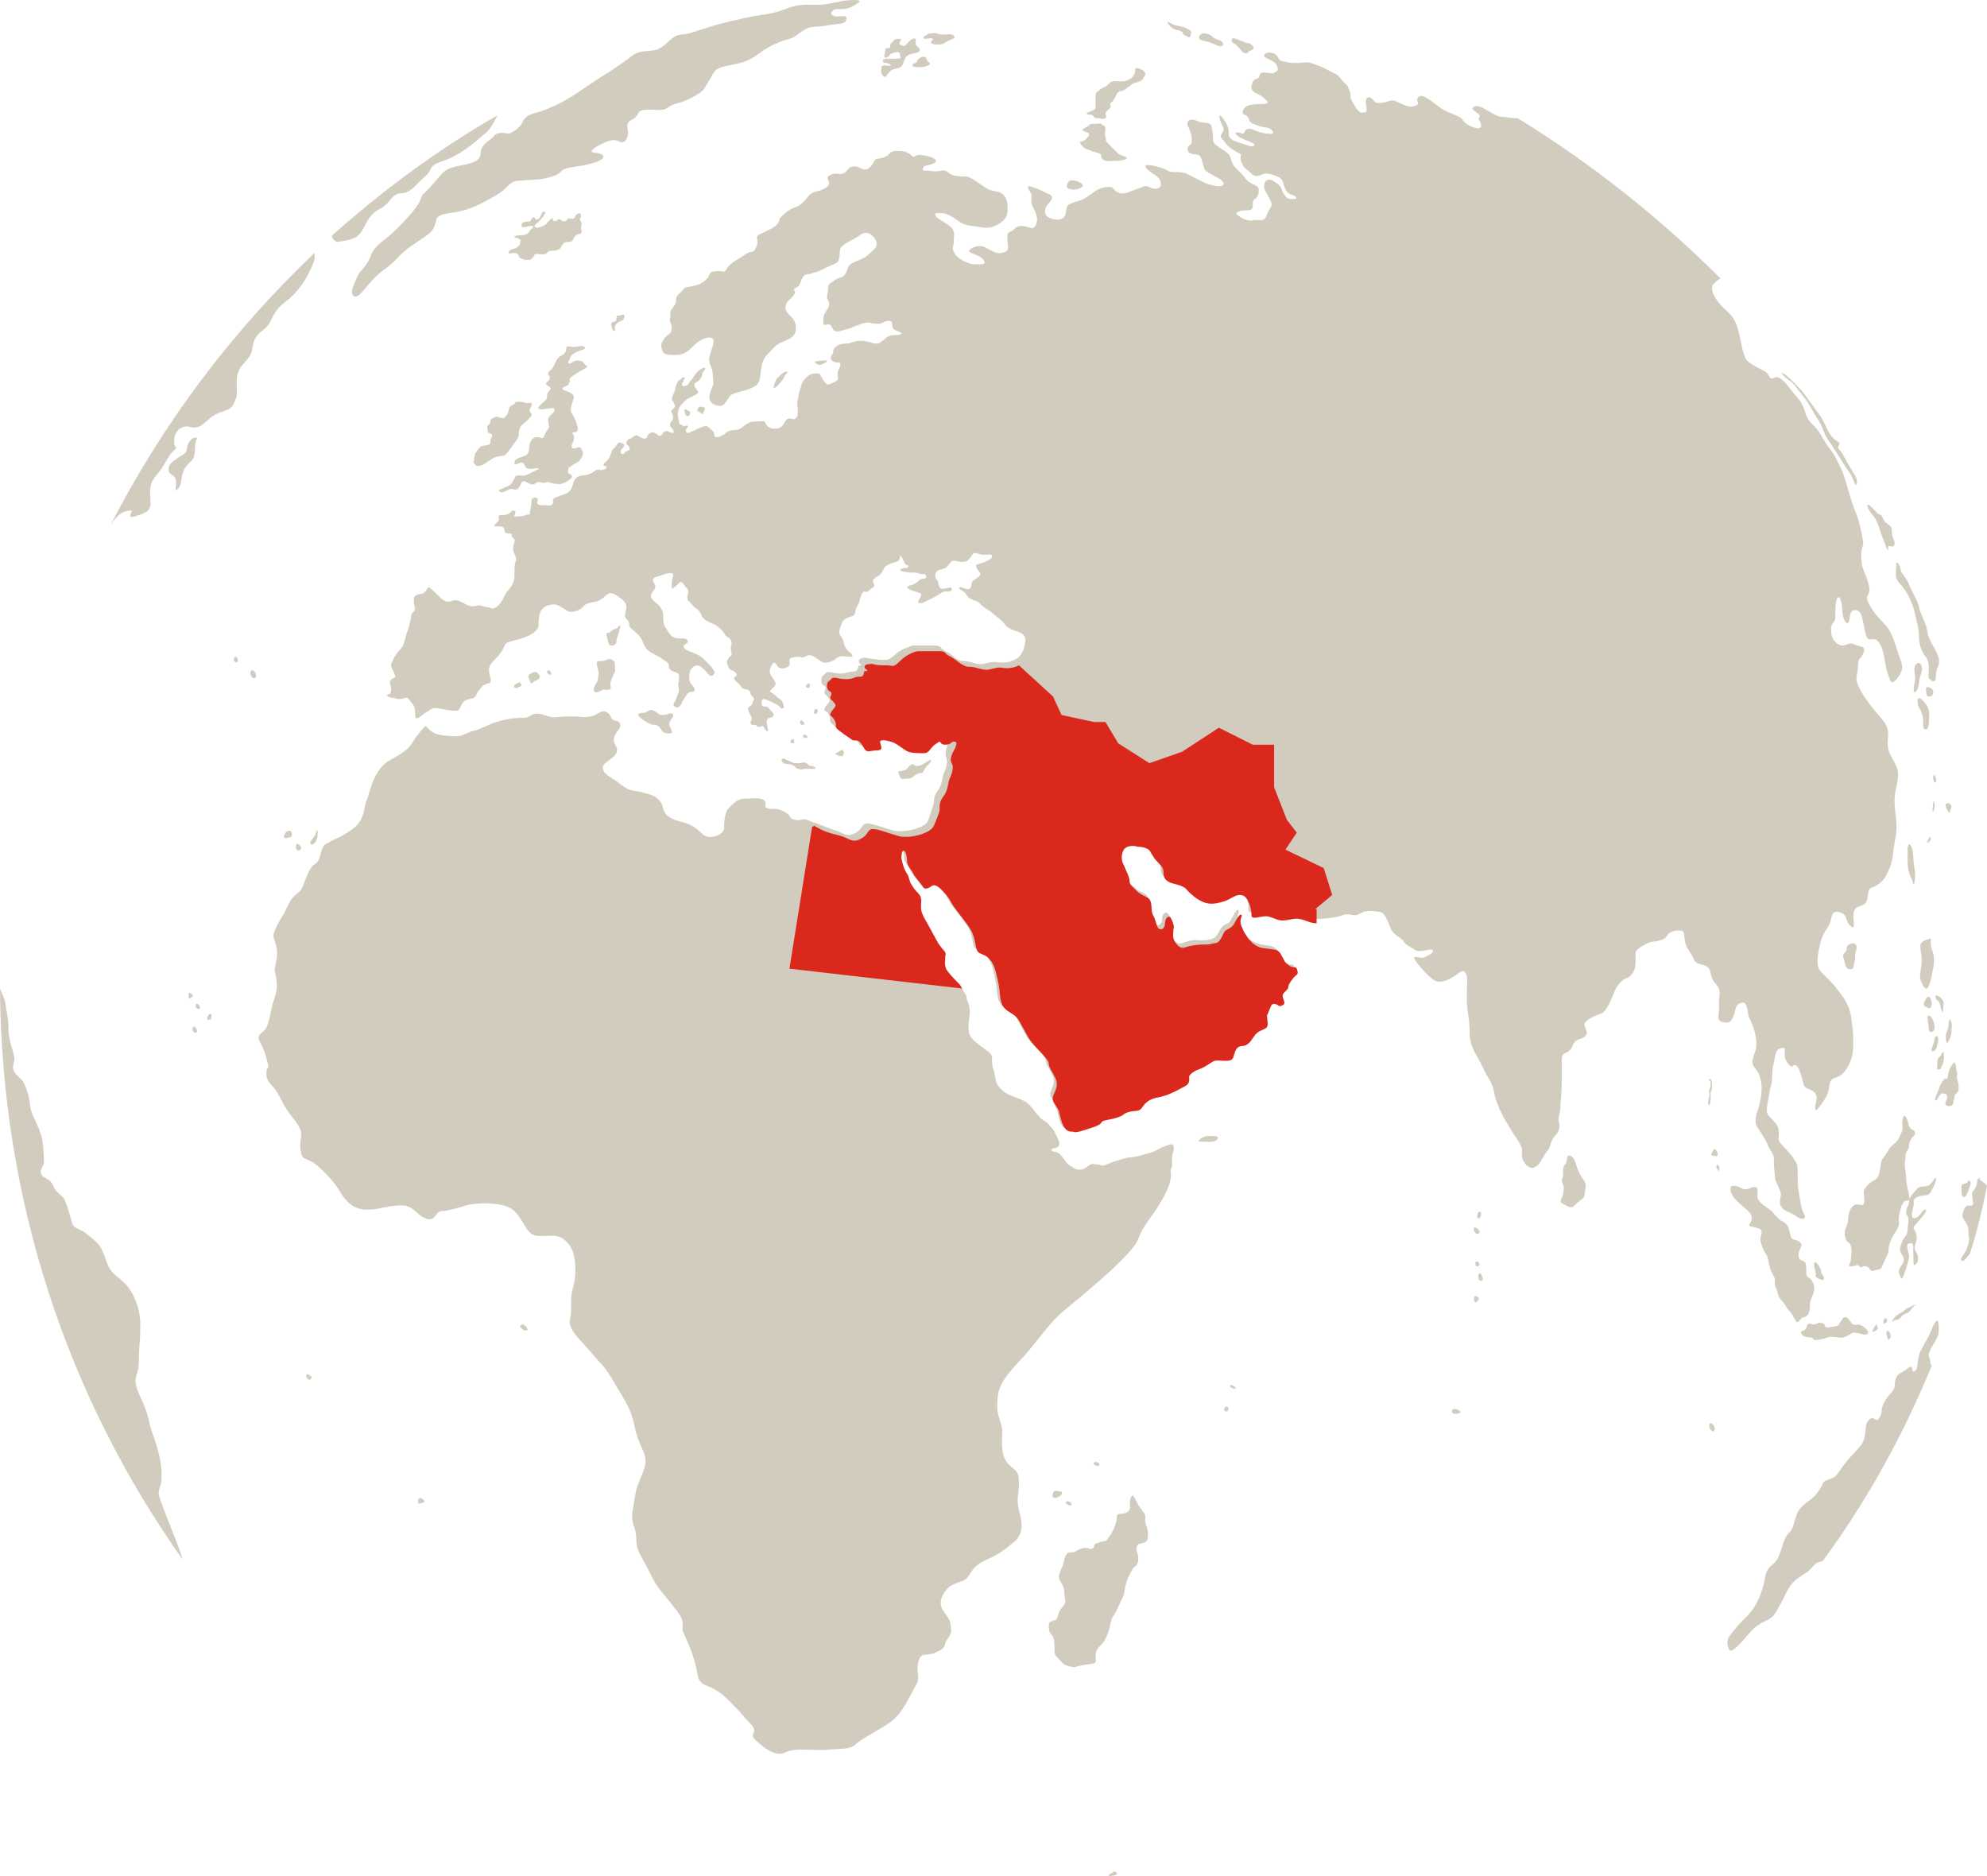 <?xml version="1.0" encoding="UTF-8" standalone="no"?>
<svg xmlns:dc="http://purl.org/dc/elements/1.1/" xmlns:cc="http://creativecommons.org/ns#" xmlns:rdf="http://www.w3.org/1999/02/22-rdf-syntax-ns#" xmlns:svg="http://www.w3.org/2000/svg" xmlns="http://www.w3.org/2000/svg" xmlns:sodipodi="http://sodipodi.sourceforge.net/DTD/sodipodi-0.dtd" xmlns:inkscape="http://www.inkscape.org/namespaces/inkscape" version="1.1" x="0px" y="0px" viewBox="0 0 140.2 132.339" xml:space="preserve" id="icon" inkscape:version="0.91 r13725" sodipodi:docname="middle-east.svg" width="140.2" height="132.339">
   <style id="style3">
    .world{fill:#D1CCBD;}
    .highlight{fill:#DA291C;}
    svg:hover .highlight {fill:#009ca6;}
  </style><g id="world"><path class="world" d="m 31.3,42.339 c 0.3,0.2 0.5,0.1 0.7,0 0.2,0 0.3,0 0.7,0.2 0.3,0.2 0.6,0.3 0.9,0.2 0.3,-0.1 0.6,0.1 0.8,0.1 0.2,0 0.3,0.2 0.6,0 0.3,-0.2 0.4,-0.4 0.6,-0.8 0.2,-0.4 0.3,-0.4 0.5,-0.7 0.2,-0.4 0.2,-0.5 0.2,-0.9 0,-0.4 0,-0.6 0.1,-0.9 0.1,-0.2 -0.2,-0.5 -0.2,-0.8 0,-0.3 0.1,-0.4 0.1,-0.5 0,-0.1 0.1,-0.1 -0.1,-0.3 -0.2,-0.1 0,-0.3 -0.2,-0.3 -0.2,0 -0.4,0 -0.4,-0.2 0,-0.2 -0.1,-0.3 -0.3,-0.3 -0.2,0 -0.5,0 -0.4,-0.1 0.1,-0.2 0.3,-0.2 0.3,-0.4 0,-0.2 -0.1,-0.2 0.1,-0.3 0.2,0 0.4,0 0.6,-0.1 0.2,-0.1 0.2,-0.3 0.4,-0.2 0.2,0.1 -0.1,0.4 0,0.4 0.2,0 0.5,0 0.8,-0.1 0.2,-0.1 0.3,0.1 0.3,-0.3 0.1,-0.4 0.1,-0.5 0.1,-0.7 0,-0.2 0.2,-0.3 0.4,-0.2 0.1,0.1 0,0.2 0,0.3 0,0.2 0.2,0.2 0.5,0.2 0.2,0 0.5,0.1 0.6,-0.1 0.1,-0.2 -0.1,-0.2 0.1,-0.4 0.2,-0.1 0.3,-0.1 0.5,-0.2 0.3,-0.1 0.4,-0.1 0.6,-0.3 0.2,-0.2 0.2,-0.5 0.3,-0.7 0.1,-0.2 0.3,-0.4 0.6,-0.4 0.3,0 0.5,-0.1 0.7,-0.2 0.2,-0.1 0.2,-0.2 0.4,-0.2 0.1,-0.1 0.1,0.1 0.3,0 0.2,0 0.3,-0.1 0.3,-0.2 0.1,-0.1 -0.1,0 -0.2,-0.1 -0.1,-0.1 0.1,-0.2 0.2,-0.3 0.1,-0.1 0.2,-0.2 0.3,-0.5 0.1,-0.3 0.1,-0.3 0.3,-0.5 0.2,-0.2 0.2,-0.4 0.4,-0.3 0.2,0 0.3,0.2 0.2,0.3 -0.1,0.1 -0.2,0.2 -0.2,0.3 0,0.1 0,0.2 0.2,0.2 0.1,-0.1 0,-0.1 0.2,-0.2 0.2,-0.1 0.3,-0.1 0.2,-0.3 0,-0.1 -0.2,-0.1 -0.2,-0.3 0,-0.1 0.1,-0.3 0.3,-0.3 0.2,-0.1 0.3,-0.3 0.5,-0.2 0.2,0.1 0.3,0.2 0.5,0.2 0.1,0 0.1,0 0.2,-0.2 0.1,-0.2 0.3,-0.3 0.5,-0.2 0.2,0.1 0.2,0.2 0.4,0.2 0.2,-0.1 0.1,-0.2 0.3,-0.3 0.2,-0.1 0.4,0.1 0.5,0.1 0.1,0 0.2,0 0.1,-0.2 0,-0.1 -0.3,-0.2 -0.2,-0.5 0.1,-0.2 0.2,-0.2 0.2,-0.4 0,-0.2 -0.2,-0.4 -0.1,-0.5 0.1,-0.1 0.3,-0.2 0.2,-0.4 -0.1,-0.3 -0.3,-0.3 -0.1,-0.7 0.2,-0.4 0.1,-0.4 0.2,-0.6 0.1,-0.3 0.1,-0.3 0.2,-0.4 0.2,-0.1 0.3,-0.3 0.4,-0.2 0.1,0 -0.1,0.2 -0.1,0.3 -0.1,0.1 -0.1,0.3 0,0.3 0.1,0 0.3,0 0.4,-0.2 0.1,-0.2 0.2,-0.2 0.3,-0.4 0.1,-0.1 0.1,-0.2 0.3,-0.4 0.2,-0.2 0.4,-0.3 0.5,-0.3 0.1,0 0.1,0.1 -0.1,0.3 -0.1,0.2 0,0.3 -0.2,0.5 -0.1,0.2 -0.4,0.2 -0.4,0.4 0,0.2 0.1,0.2 0.2,0.4 0.1,0.1 0.1,0.2 -0.1,0.3 -0.2,0.1 -0.4,0.2 -0.6,0.3 -0.1,0.1 -0.5,0.4 -0.6,0.7 -0.1,0.3 -0.1,0.5 0,0.8 0,0.4 0.2,0.3 0.3,0.4 0.1,0.1 0.3,-0.1 0.3,0 0.1,0.1 -0.1,0.2 -0.1,0.3 0,0.2 0.1,0.3 0.4,0.1 0.3,-0.1 0.4,-0.2 0.7,-0.3 0.2,-0.1 0.4,-0.1 0.5,0 0.1,0.1 0.4,0.3 0.4,0.5 0,0.1 0,0.2 0.2,0.2 0.2,0 0.3,-0.1 0.5,-0.2 0.2,-0.2 0.4,-0.3 0.7,-0.3 0.3,0 0.5,-0.1 0.7,-0.3 0.3,-0.2 0.4,-0.3 0.8,-0.3 0.4,0 0.7,-0.1 0.7,0.1 0.1,0.2 0.2,0.3 0.5,0.4 0.4,0 0.5,0 0.7,-0.2 0.2,-0.2 0.2,-0.4 0.4,-0.5 0.2,-0.1 0.3,0.1 0.5,0 0.1,-0.1 0.2,-0.1 0.2,-0.5 0,-0.4 -0.1,-0.5 0,-0.9 0.1,-0.4 0,-0.2 0.2,-0.8 0.1,-0.5 0.3,-0.6 0.5,-0.8 0.2,-0.2 0.5,-0.2 0.7,-0.2 0.2,0 0.2,0.2 0.4,0.5 0.2,0.2 0.2,0.4 0.6,0.2 0.4,-0.2 0.5,-0.2 0.4,-0.6 0,-0.4 0.2,-0.5 0.2,-0.7 0,-0.3 -0.3,-0.1 -0.4,-0.2 -0.2,-0.1 -0.4,-0.2 -0.2,-0.5 0.2,-0.3 0,-0.3 0.2,-0.5 0.2,-0.2 0.4,-0.3 0.8,-0.3 0.4,0 0.5,-0.2 1,-0.2 0.5,0 0.9,0.2 1.1,0.2 0.3,0 0.3,-0.1 0.6,-0.3 0.2,-0.2 0.4,-0.3 0.7,-0.3 0.3,0 0.4,0 0.5,-0.1 0.1,-0.1 -0.5,-0.2 -0.6,-0.4 -0.1,-0.1 0.1,-0.5 -0.3,-0.5 -0.4,0 -0.3,0.2 -0.8,0.2 -0.6,0 -0.5,-0.2 -1.1,0 -0.6,0.2 -0.7,0.3 -1.1,0.4 -0.4,0.1 -0.6,0.2 -0.8,0.1 -0.2,-0.1 -0.1,-0.2 -0.3,-0.4 -0.2,-0.2 -0.5,0.2 -0.5,-0.2 0,-0.4 0,-0.5 0.2,-0.8 0.2,-0.3 0.2,-0.3 0.2,-0.6 -0.1,-0.3 -0.2,-0.2 -0.1,-0.7 0.1,-0.5 -0.1,-0.5 0.4,-0.8 0.5,-0.4 0.6,-0.1 0.9,-0.6 0.2,-0.4 0,-0.5 0.7,-0.8 0.7,-0.3 0.7,-0.3 1,-0.6 0.3,-0.3 0.6,-0.4 0.4,-0.9 -0.3,-0.5 -0.7,-0.7 -1.2,-0.3 -0.6,0.4 -1.2,0.6 -1.3,0.9 -0.1,0.3 0,0.4 -0.1,0.7 0,0.2 -0.1,0.3 -0.6,0.5 -0.5,0.2 -0.7,0.4 -1.2,0.5 -0.5,0.2 -0.6,0 -0.8,0.4 -0.2,0.4 -0.1,0.5 -0.5,0.7 -0.3,0.2 0.4,0.1 -0.4,0.8 -0.7,0.7 0.1,1.1 0.3,1.4 0.2,0.3 0.3,1 -0.2,1.3 -0.5,0.3 -0.9,0.3 -1.3,0.8 -0.5,0.5 -0.7,0.7 -0.8,1.4 -0.1,0.7 0,1 -0.6,1.3 -0.6,0.3 -1.3,0.3 -1.6,0.6 -0.2,0.3 -0.4,0.7 -0.7,0.7 -0.3,0 -0.9,-0.2 -0.7,-0.9 0.2,-0.7 0.3,-0.4 0.2,-1.2 0,-0.8 -0.4,-0.8 -0.2,-1.5 0.2,-0.7 0.4,-1.1 0.1,-1.2 -0.3,-0.1 -0.8,0.1 -1.2,0.5 -0.4,0.4 -0.7,0.7 -1.3,0.7 -0.6,0 -0.9,0 -1,-0.4 -0.1,-0.4 0,-0.5 0.2,-0.8 0.3,-0.3 0.5,-0.3 0.5,-0.7 0,-0.4 -0.2,-0.3 -0.1,-0.8 0,-0.5 0,-0.4 0.3,-0.8 0.2,-0.4 0,-0.5 0.3,-0.8 0.4,-0.3 0.3,-0.5 0.7,-0.5 0.4,-0.1 0.8,-0.1 1.2,-0.5 0.4,-0.3 0.1,-0.5 0.6,-0.6 0.6,-0.1 0.7,0.2 0.9,-0.2 0.2,-0.4 0.9,-0.7 1.3,-1 0.4,-0.3 0.6,0 0.8,-0.6 0.2,-0.6 -0.3,-0.6 0.4,-0.9 0.6,-0.3 0.9,-0.4 1.1,-0.7 0.2,-0.3 -0.1,-0.2 0.5,-0.7 0.6,-0.5 0.7,-0.3 1.2,-0.7 0.4,-0.4 0.5,-0.7 0.9,-0.8 0.4,-0.1 1,-0.3 1,-0.6 0,-0.3 -0.3,-0.4 0.1,-0.6 0.4,-0.2 0.5,0 0.9,-0.1 0.4,-0.2 0.3,-0.5 0.8,-0.5 0.4,0 0.5,0.3 0.9,0.2 0.3,-0.2 0.4,-0.4 0.5,-0.6 0.1,-0.2 0.4,-0.1 0.8,-0.3 0.4,-0.2 0.2,-0.4 0.9,-0.4 0.6,0 0.9,0.3 1,0.4 0.2,0.1 0.1,-0.2 0.7,-0.1 0.6,0.1 1.1,0.3 0.9,0.5 -0.2,0.2 -0.7,0.2 -0.8,0.3 -0.1,0.2 -0.2,0.3 0.1,0.3 0.4,0 0.7,0.1 1.1,0 0.4,-0.1 0.5,0.2 0.8,0.3 0.2,0.1 0.6,0.1 0.8,0.1 0.3,0 0.5,0.1 0.8,0.3 0.3,0.2 0.6,0.4 0.9,0.6 0.4,0.2 0.8,0.1 1.1,0.4 0.3,0.3 0.3,0.7 0.3,1 0,0.2 0,0.6 -0.4,0.9 -0.4,0.3 -0.8,0.5 -1.4,0.4 -0.6,-0.1 -1.2,-0.1 -1.6,-0.4 -0.4,-0.3 -0.9,-0.6 -1.2,-0.6 -0.3,0 -0.7,-0.1 -0.4,0.3 0.4,0.3 0.9,0.5 1.1,0.8 0.2,0.3 0.1,0.5 0.1,0.9 0,0.4 -0.2,0.4 0.1,0.9 0.3,0.4 1,0.7 1.3,0.7 0.4,0 1,0.1 0.7,-0.3 -0.3,-0.4 -1.2,-0.5 -1,-0.7 0.2,-0.2 0.7,-0.4 1.1,-0.2 0.4,0.2 0.8,0.5 1.2,0.4 0.4,-0.1 0.5,-0.2 0.4,-0.7 0,-0.5 -0.1,-0.7 0.2,-0.8 0.3,-0.1 0.3,-0.4 0.8,-0.4 0.5,0 0.8,0.4 1,-0.1 0.2,-0.4 0,-0.8 -0.2,-1.2 -0.2,-0.4 -0.1,-0.7 -0.1,-0.9 -0.1,-0.2 -0.4,-0.6 -0.2,-0.6 0.3,0 1.3,0.5 1.5,0.6 0.2,0.1 0.2,0.3 -0.1,0.6 -0.3,0.3 -0.4,0.8 0,1 0.4,0.2 1.1,0.3 1.2,-0.3 0.1,-0.5 0,-0.6 0.7,-0.8 0.7,-0.2 0.7,-0.3 1.3,-0.7 0.5,-0.4 1.2,-0.4 1.3,-0.3 0.1,0.1 0.3,0.4 0.7,0.4 0.4,0 0.4,-0.1 1,-0.3 0.6,-0.2 0.6,-0.3 1,-0.1 0.4,0.2 0.8,0 0.7,-0.3 0,-0.4 -0.3,-0.5 -0.7,-0.8 -0.4,-0.3 -0.5,-0.5 -0.2,-0.5 0.3,0 1.1,0.2 1.4,0.4 0.3,0.2 0.7,0 1.3,0.2 0.6,0.3 0.8,0.4 1.2,0.6 0.4,0.2 0.9,0.3 1.1,0.3 0.2,0 0.6,-0.1 0.1,-0.5 -0.5,-0.3 -1,-0.5 -1.1,-0.7 -0.1,-0.2 -0.2,-0.9 -0.4,-1 -0.2,-0.1 -0.8,0 -0.8,-0.4 0,-0.4 0.3,-0.2 0.3,-0.6 0,-0.4 -0.1,-0.7 -0.3,-1.1 -0.1,-0.4 0.3,-0.5 0.7,-0.3 0.4,0.2 0.9,0 1,0.4 0.1,0.5 0.1,0.7 0.1,1 0,0.2 0.5,0.5 0.8,0.7 0.3,0.2 0.4,0.3 0.5,0.7 0.1,0.4 0.4,0.6 0.7,0.9 0.3,0.3 0.3,0.5 0.7,0.7 0.4,0.2 0.6,0.2 0.5,0.7 -0.1,0.5 -0.4,0.3 -0.4,0.7 0,0.4 0,0.5 -0.5,0.5 -0.5,0 -0.8,0.2 -0.6,0.3 0.2,0.2 0.7,0.5 1.1,0.4 0.4,-0.1 0.8,0.2 1,-0.4 0.2,-0.6 0.5,-0.5 0.2,-1.1 -0.3,-0.6 -0.4,-0.6 -0.4,-0.9 0,-0.3 0.2,-0.6 0.6,-0.4 0.5,0.3 0.6,0.4 0.7,0.8 0.2,0.3 0.3,0.5 0.6,0.5 0.3,0 0.5,0 0.3,-0.2 -0.2,-0.1 -0.5,-0.1 -0.7,-0.5 -0.2,-0.4 -0.1,-0.6 -0.4,-0.8 -0.3,-0.2 -0.8,-0.3 -1,-0.3 -0.3,0 -0.6,0.4 -1,0 -0.4,-0.4 -0.5,-0.3 -0.7,-0.8 -0.2,-0.5 0.2,-0.5 -0.3,-0.7 -0.5,-0.3 -0.5,-0.3 -0.8,-0.6 -0.2,-0.4 -0.5,-0.4 -0.3,-0.7 0.2,-0.3 0.2,-0.3 0,-0.7 -0.2,-0.4 -0.2,-0.8 0,-0.5 0.2,0.2 0.5,0.7 0.5,1 0,0.4 0,0.6 0.7,0.8 0.6,0.2 1,0.4 1.1,0.2 0.1,-0.1 -0.2,-0.2 -0.7,-0.4 -0.5,-0.2 -0.8,-0.5 -0.5,-0.5 0.3,0 0.4,0.2 0.5,0 0.1,-0.3 0.4,-0.3 0.6,-0.2 0.2,0.1 0.8,0.3 1.2,0.3 0.3,0 0.3,-0.1 0.1,-0.3 -0.2,-0.2 -0.5,-0.1 -1,-0.3 -0.5,-0.2 -0.5,-0.2 -0.6,-0.5 -0.1,-0.3 -0.5,-0.2 -0.4,-0.5 0.1,-0.3 0.3,-0.5 1.2,-0.5 0.9,0 0.5,-0.2 0.2,-0.5 -0.4,-0.3 -0.8,-0.3 -0.8,-0.7 0.1,-0.4 0.1,-0.5 0.4,-0.6 0.3,-0.1 0.1,-0.3 0.3,-0.4 0.3,-0.1 0.7,0.1 0.9,0 0.1,-0.1 0.4,-0.1 0.2,-0.5 -0.1,-0.4 -0.9,-0.5 -0.9,-0.7 0,-0.3 0.6,-0.3 0.8,-0.1 0.3,0.2 0.1,0.4 0.6,0.5 0.5,0.1 0.6,0.1 1,0.1 0.4,0 0.5,-0.1 0.9,0 0.3,0.1 0.9,0.3 1.2,0.5 0.4,0.2 0.7,0.3 0.9,0.6 0.2,0.3 0.5,0.4 0.6,0.8 0.2,0.4 0,0.5 0.2,0.8 0.2,0.3 0.4,0.8 0.7,0.8 0.3,0 0.4,0 0.3,-0.5 -0.1,-0.5 0.1,-0.7 0.4,-0.5 0.2,0.2 0.2,0.4 0.8,0.3 0.5,-0.1 0.6,-0.3 1.1,0 0.5,0.2 0.8,0.4 1.2,0.2 0.4,-0.2 -0.1,-0.3 0.2,-0.6 0.3,-0.3 1,0.4 1.6,0.8 0.6,0.4 1.3,0.5 1.5,0.8 0.2,0.4 1.2,0.8 1.3,0.5 0.1,-0.3 -0.3,-0.5 -0.1,-0.7 0.2,-0.2 -0.8,-0.5 -0.4,-0.7 0.4,-0.3 1.3,0.6 1.9,0.7 0.4,0 0.6,0.1 1.2,0.1 5.2,3.2 10,7 14.3,11.3 -0.2,0.1 -0.4,0.3 -0.5,0.4 -0.2,0.2 -0.1,0.7 0.3,1.2 0.4,0.6 1,0.8 1.3,1.6 0.3,0.7 0.4,2 0.7,2.5 0.3,0.4 1.1,0.7 1.4,0.9 0.3,0.2 0.2,0.6 0.6,0.4 0.4,-0.2 0.9,0.5 1.2,0.9 0.3,0.4 0.7,0.7 0.9,1.3 0.2,0.6 0.2,0.7 0.7,1.2 0.5,0.5 0.7,1.1 1.1,1.6 0.4,0.5 0.5,0.8 0.9,1.6 0.3,0.8 0.6,2.1 0.9,2.8 0.3,0.7 0.4,1.3 0.5,1.8 0.1,0.5 0.1,0.5 0,0.8 -0.1,0.3 -0.1,0.6 0,1.3 0.2,0.6 0.4,0.9 0.5,1.5 0.1,0.6 -0.4,0.5 0,1.2 0.4,0.7 0.7,1 1.1,1.4 0.4,0.4 0.6,1 0.8,1.6 0.2,0.7 0.5,1.2 0.4,1.6 -0.1,0.4 -0.5,0.9 -0.7,0.9 -0.1,0 -0.4,-0.8 -0.5,-1.5 -0.1,-0.6 -0.2,-1.2 -0.6,-1.5 -0.4,-0.2 -0.6,0.3 -0.8,-0.6 -0.2,-0.9 -0.2,-1.5 -0.7,-1.5 -0.5,0 -0.3,0.8 -0.5,0.9 -0.2,0.1 -0.4,-0.5 -0.4,-0.8 0,-0.3 -0.1,-1.1 -0.3,-1 -0.2,0.1 -0.2,1 -0.2,1.4 0,0.4 -0.2,0.3 -0.3,0.7 0,0.4 0,0.9 0.5,1.2 0.5,0.3 0.7,-0.2 1.1,0 0.4,0.2 0.9,0.1 0.7,0.6 -0.2,0.5 -0.4,0.3 -0.4,1 0,0.7 -0.3,0.7 0.1,1.5 0.4,0.8 1,1.5 1.6,2.2 0.6,0.7 0.4,1.2 0.4,1.6 0,0.4 0,0.6 0.4,1.3 0.4,0.7 0.4,1 0.2,1.9 -0.2,0.9 -0.1,1.4 0,2.3 0.1,0.9 -0.1,1.3 -0.2,2.2 -0.1,0.9 -0.2,1.1 -0.5,1.7 -0.3,0.6 -0.8,0.8 -1.1,0.9 -0.3,0.2 -0.1,0.8 -0.4,1.1 -0.4,0.3 -0.6,0.1 -0.8,0.6 -0.1,0.5 0.2,1.3 -0.2,1 -0.4,-0.3 -0.2,-0.7 -0.6,-0.9 -0.4,-0.2 -0.7,-0.2 -0.8,0.4 -0.1,0.6 -0.5,0.8 -0.7,1.5 -0.2,0.7 -0.4,1.7 -0.1,2.1 0.3,0.4 0.8,0.7 1.5,1.7 0.7,0.9 0.7,1.5 0.8,2.2 0.1,0.7 0.1,1.6 0,2.1 -0.1,0.5 -0.4,1.1 -0.8,1.4 -0.4,0.3 -0.7,0.1 -0.8,0.7 -0.1,0.6 -0.2,0.8 -0.4,1.1 -0.2,0.3 -0.6,0.9 -0.6,0.6 -0.1,-0.3 0.3,-0.9 -0.1,-1.2 -0.3,-0.3 -0.7,-0.1 -0.8,-0.8 -0.2,-0.7 -0.3,-1 -0.5,-1.1 -0.2,-0.1 -0.2,0.4 -0.6,-0.2 -0.4,-0.6 0.1,-1.1 -0.4,-1 -0.5,0.1 -0.4,0.6 -0.6,1.3 -0.1,0.7 0,1 -0.2,1.6 -0.1,0.6 -0.3,1.4 -0.2,1.7 0.1,0.3 0.8,0.7 0.8,1.2 0.1,0.5 -0.2,0.6 0.3,1.1 0.5,0.5 0.8,0.9 1,1.3 0.1,0.5 0,1.2 0.1,1.8 0.1,0.6 0.2,1.4 0.4,1.7 0.2,0.3 -0.1,0.5 -0.5,0.2 -0.3,-0.3 -1.2,-0.4 -1.2,-1 0,-0.6 0.2,-0.4 -0.1,-1.1 -0.3,-0.7 -0.2,-0.3 -0.3,-1.2 -0.1,-1 0.1,-0.7 -0.2,-1.3 -0.4,-0.6 -0.2,-0.5 -0.6,-1.1 -0.4,-0.7 -0.6,-0.7 -0.5,-1.4 0.2,-0.6 0.6,-1.8 0.3,-2.7 -0.2,-0.8 -0.7,-0.7 -0.5,-1.4 0.2,-0.7 0.3,-0.7 0.2,-1.4 -0.1,-0.7 -0.3,-1.1 -0.5,-1.5 -0.1,-0.4 -0.1,-1.1 -0.5,-1 -0.4,0.1 -0.4,0.3 -0.5,0.7 -0.1,0.4 -0.3,0.7 -0.5,0.7 -0.2,0 -0.5,0 -0.6,-0.2 -0.1,-0.1 0,-0.3 0,-1.1 0,-0.8 0.2,-1 -0.3,-1.5 -0.4,-0.5 -0.2,-0.9 -0.5,-1.1 -0.3,-0.3 -0.8,-0.1 -1,-0.6 -0.2,-0.5 -0.5,-0.7 -0.6,-1.2 -0.1,-0.6 0,-0.8 -0.4,-0.8 -0.4,0 -0.7,0.1 -0.9,0.4 -0.1,0.3 -0.9,0.4 -1.1,0.4 -0.3,0.1 -1.1,0.5 -1.1,0.8 0,0.3 0.1,1 -0.2,1.4 -0.2,0.4 -0.5,0.3 -0.8,0.6 -0.3,0.3 -0.4,0.5 -0.6,1 -0.2,0.5 -0.5,1.2 -0.9,1.3 -0.4,0.1 -1.1,0.5 -1.1,0.7 0,0.3 0.3,0.6 0.1,0.8 -0.2,0.3 -0.6,0.2 -0.8,0.5 -0.2,0.2 -0.1,0.4 -0.4,0.6 -0.2,0.2 -0.5,0.1 -0.5,0.6 0,0.4 0,1.3 0,1.8 0,0.6 -0.1,1.2 -0.1,1.6 0,0.5 -0.2,0.7 -0.1,1 0.1,0.3 0,0.7 -0.2,0.9 -0.2,0.2 -0.3,0.4 -0.4,0.7 -0.1,0.4 -0.2,0.4 -0.4,0.7 -0.2,0.3 -0.3,0.7 -0.7,0.9 -0.3,0.2 -0.8,-0.2 -0.9,-0.7 -0.1,-0.5 0.2,-0.4 -0.3,-1.2 -0.5,-0.7 -0.5,-0.8 -1,-1.6 -0.4,-0.8 -0.6,-1.3 -0.7,-1.9 -0.1,-0.6 -0.5,-1 -0.8,-1.7 -0.3,-0.7 -0.9,-1.3 -0.9,-2.4 0,-1.1 -0.2,-1.4 -0.2,-2.4 0,-1 0.1,-1.6 -0.1,-1.8 -0.1,-0.2 -0.2,-0.2 -0.6,0.1 -0.4,0.3 -1,0.6 -1.4,0.5 -0.5,-0.1 -1.8,-1.7 -1.6,-1.7 0.1,-0.1 0.5,0.1 0.7,0 0.2,-0.1 0.7,-0.3 0.6,-0.5 -0.1,-0.2 -0.8,0.2 -1.2,0 -0.3,-0.2 -0.8,-0.4 -0.9,-0.7 -0.2,-0.2 -0.6,-0.4 -0.8,-0.7 -0.2,-0.4 -0.4,-1.2 -0.8,-1.3 -0.5,-0.1 -1,-0.1 -1.2,0 -0.3,0.1 -0.4,0.3 -0.8,0.2 -0.4,-0.1 -0.6,0 -0.9,0.1 -0.3,0.1 -1.2,0.2 -1.7,0.2 -0.5,0 -1,-0.3 -1.3,-0.3 -0.3,0 -0.8,0.1 -1.2,0.1 -0.4,0 -0.5,-0.2 -1.1,-0.3 -0.5,-0.1 -1,0.2 -1.1,-0.1 0,-0.4 0,-0.7 -0.3,-1.1 -0.2,-0.4 -0.6,-0.4 -0.9,-0.2 -0.4,0.2 -0.5,0.3 -0.9,0.4 -0.4,0.1 -0.8,0.2 -1.3,0 -0.5,-0.2 -0.9,-0.6 -1.1,-0.8 -0.2,-0.2 -0.6,-0.4 -1,-0.5 -0.4,-0.1 -0.7,-0.3 -0.7,-0.7 0,-0.4 -0.1,-0.5 -0.4,-0.8 -0.3,-0.3 -0.3,-0.4 -0.5,-0.7 -0.2,-0.3 -0.6,-0.4 -0.9,-0.4 -0.3,0 -0.8,0 -1,0.2 -0.2,0.3 -0.2,0.8 0,1.1 0.2,0.3 0.4,0.8 0.4,1.1 0,0.3 0.1,0.4 0.6,0.8 0.4,0.4 0.8,0.3 0.9,0.7 0.1,0.4 0,0.6 0.2,1 0.2,0.3 0.2,0.8 0.4,0.9 0.2,0.1 0.4,-0.1 0.4,-0.4 0,-0.3 0.2,-0.6 0.4,-0.4 0.2,0.2 0.3,0.6 0.2,0.8 -0.1,0.2 -0.1,0.6 0.1,0.9 0.2,0.3 0.4,0.5 0.7,0.4 0.3,-0.1 0.8,-0.3 1.2,-0.2 0.4,0 0.5,0 0.9,-0.1 0.4,-0.1 0.5,-0.6 0.7,-0.8 0.2,-0.3 0.5,-0.2 0.7,-0.6 0.2,-0.4 0.4,-0.8 0.5,-0.6 0.1,0.1 -0.2,0.3 0,0.8 0.2,0.5 0.3,0.6 0.5,0.9 0.2,0.3 0.3,0.4 0.8,0.6 0.5,0.2 1,0.1 1.2,0.3 0.3,0.1 0.2,0.2 0.4,0.5 0.2,0.3 0.2,0.4 0.5,0.6 0.3,0.2 0.4,0 0.5,0.2 0.1,0.2 0.1,0.3 -0.1,0.5 -0.2,0.1 -0.4,0.5 -0.5,0.8 0,0.2 -0.4,0.4 -0.4,0.6 0,0.2 0.2,0.5 0.1,0.6 -0.1,0.1 -0.2,0.1 -0.4,0.1 -0.1,-0.1 -0.4,-0.2 -0.5,0 -0.1,0.2 -0.3,0.5 -0.3,0.7 -0.1,0.2 0,0.6 0,0.8 -0.1,0.1 -0.3,0.2 -0.5,0.3 -0.2,0.1 -0.3,0.2 -0.5,0.5 -0.2,0.3 -0.3,0.4 -0.5,0.5 -0.2,0.1 -0.5,-0.1 -0.6,0.2 -0.2,0.2 -0.2,0.6 -0.3,0.7 -0.1,0.2 -0.3,0.2 -0.6,0.2 -0.3,0 -0.6,-0.1 -0.9,0.1 -0.3,0.2 -0.6,0.4 -0.9,0.5 -0.3,0.1 -0.7,0.3 -0.7,0.5 -0.1,0.2 0,0.5 -0.3,0.7 -0.3,0.2 -1.2,0.6 -2,0.8 -0.8,0.1 -0.9,0.6 -1.1,0.8 -0.2,0.2 -0.5,0.1 -0.8,0.2 -0.3,0.1 -0.4,0.2 -0.6,0.3 -0.2,0.1 -0.6,0.2 -1.1,0.3 -0.5,0.1 0,0.2 -0.9,0.5 -0.9,0.3 -1.2,0.4 -1.4,0.3 -0.2,-0.1 -0.5,0 -0.6,-0.3 -0.2,-0.3 -0.2,-0.8 -0.4,-1.2 -0.1,-0.4 -0.4,-0.7 -0.4,-1 0.1,-0.4 0.4,-0.7 0.2,-1.2 -0.2,-0.5 -0.5,-0.8 -0.5,-1.1 0,-0.3 -0.8,-1 -1.2,-1.5 -0.4,-0.5 -0.8,-1.6 -1.1,-1.8 -0.3,-0.3 -0.8,-0.4 -1,-0.9 -0.2,-0.5 -0.1,-0.8 -0.3,-1.7 -0.2,-0.9 -0.3,-1.2 -0.7,-1.6 -0.4,-0.4 -0.7,-0.3 -0.8,-0.6 -0.1,-0.4 -0.1,-0.9 -0.5,-1.5 -0.4,-0.6 -1.1,-1.4 -1.3,-1.8 -0.2,-0.4 -0.5,-0.7 -0.7,-0.9 -0.2,-0.2 -0.5,-0.4 -0.7,-0.2 -0.2,0.2 -0.5,0.2 -0.6,0 -0.1,-0.2 -0.6,-0.7 -0.7,-1 -0.1,-0.3 -0.4,-0.5 -0.4,-0.8 0,-0.3 -0.1,-0.7 -0.2,-0.7 -0.1,0 -0.2,0.1 -0.2,0.5 0,0.4 0.2,0.8 0.4,1.1 0.2,0.3 0.1,0.5 0.4,0.9 0.3,0.4 0.6,0.5 0.6,1 0,0.5 -0.1,0.7 0.2,1.2 0.3,0.6 0.5,1.2 1,1.8 0.4,0.7 0.6,0.6 0.5,0.9 -0.1,0.3 -0.2,0.6 0.1,1 0.2,0.4 0.6,0.7 0.9,1 0.3,0.3 0.4,0.5 0.5,0.7 0.1,0.2 0.2,0.2 0.2,0.5 0.1,0.3 0.3,0.6 0.2,1.3 -0.1,0.7 -0.1,1.1 0.1,1.4 0.2,0.3 0.5,0.5 0.9,0.8 0.4,0.3 0.6,0.4 0.6,0.7 0,0.3 0,0.6 0.1,0.8 0.1,0.2 0.1,0.8 0.3,1.1 0.2,0.3 0.4,0.5 0.8,0.7 0.5,0.2 0.6,0.2 1.2,0.5 0.5,0.4 0.6,0.7 0.9,1 0.2,0.3 0.5,0.3 0.8,0.7 0.3,0.3 0.3,0.4 0.5,0.8 0.2,0.4 0.2,0.6 0,0.7 -0.2,0.1 -0.5,0.1 -0.4,0.2 0.1,0.2 0.3,0 0.6,0.3 0.3,0.3 0.4,0.6 0.7,0.8 0.3,0.2 0.6,0.4 1,0.2 0.4,-0.2 0.4,-0.4 0.8,-0.3 0.5,0 0.4,0.2 0.8,0 0.5,-0.2 1.4,-0.5 1.7,-0.5 0.4,0 0.9,-0.2 1.3,-0.3 0.4,-0.1 0.5,-0.2 0.9,-0.4 0.5,-0.2 0.8,-0.3 0.8,-0.1 0.1,0.3 -0.1,0.5 -0.1,0.8 0,0.3 0,0.6 0,0.7 -0.1,0.1 -0.1,0.2 -0.1,0.3 0,0.2 0.2,0.6 -0.6,2 -0.8,1.4 -1.3,1.7 -1.7,2.8 -0.4,1.1 -4.1,4.1 -5.2,5 -1.2,1 -2.1,2.5 -3.1,3.5 -1,1.1 -1.5,1.7 -1.6,2.6 -0.1,0.9 0,1.2 0.2,1.8 0.2,0.6 0.1,0.8 0.1,1.4 0,0.7 0.1,1.2 0.5,1.6 0.4,0.4 0.7,0.4 0.7,1.2 0,0.8 -0.2,1.3 0,2 0.2,0.7 0.4,1.6 -0.3,2.2 -0.7,0.6 -1.1,0.9 -2,1.3 -0.9,0.4 -1,0.8 -1.3,1.2 -0.3,0.4 -0.7,0.3 -1.3,0.7 -0.5,0.4 -0.8,1.1 -0.5,1.6 0.3,0.5 0.6,0.7 0.6,1.3 0.1,0.6 -0.3,0.7 -0.4,1.1 -0.1,0.4 -0.2,0.4 -0.8,0.7 -0.7,0.2 -0.9,-0.1 -1.1,0.6 -0.2,0.7 0.2,1.1 -0.2,1.7 -0.4,0.7 -0.9,1.9 -1.7,2.5 -0.8,0.6 -2.1,1.2 -2.5,1.6 -0.4,0.4 -0.9,0.3 -2,0.4 -1.1,0.1 -2.2,-0.2 -3,0.2 -0.8,0.4 -1.9,-0.7 -2.2,-1 -0.3,-0.4 0.4,-0.4 -0.3,-1.1 -0.7,-0.7 -0.1,-0.2 -1.5,-1.6 -1.4,-1.4 -2,-0.7 -2.2,-1.9 -0.2,-1.2 -0.6,-2 -0.9,-2.7 -0.4,-0.7 0.3,-0.7 -0.7,-1.9 -0.9,-1.2 -1.2,-1.3 -1.8,-2.6 -0.6,-1.2 -0.9,-1.4 -0.9,-2.3 0,-0.9 -0.5,-1 -0.2,-2.3 0.2,-1.3 0.2,-1.2 0.6,-2.2 0.4,-1 0.3,-1.2 -0.1,-2.1 -0.4,-0.9 -0.4,-1.4 -0.6,-2 -0.2,-0.7 -0.6,-1.3 -1.2,-2.3 -0.6,-1 -0.5,-0.9 -1.5,-2 -0.9,-1.1 -1.7,-1.7 -1.7,-2.4 0.1,-0.7 0.1,-0.4 0.1,-1.4 0,-1 0.3,-1.1 0.3,-2.2 0,-1.1 -0.2,-1.7 -0.8,-2.2 -0.6,-0.5 -1.5,-0.1 -2.1,-0.3 -0.6,-0.2 -0.7,-1 -1.4,-1.7 -0.7,-0.7 -2.7,-0.6 -3.4,-0.4 -0.7,0.2 -1.3,0.4 -1.8,0.4 -0.4,0.1 -0.4,0.8 -1.1,0.5 -0.7,-0.3 -0.8,-0.9 -1.7,-0.9 -1,0 -1.5,0.3 -2.4,0.3 -0.9,0 -1.4,-0.5 -1.8,-1.1 -0.4,-0.7 -0.9,-1.3 -1.7,-2 -0.8,-0.7 -1.1,-0.2 -1.2,-1.2 -0.1,-1 0.4,-0.9 -0.4,-2 -0.8,-1 -0.9,-1.4 -1.2,-1.9 -0.3,-0.6 -0.8,-0.7 -0.8,-1.4 0,-0.7 0.3,0 0,-1.1 -0.3,-1.1 -0.7,-1.3 -0.5,-1.6 0.2,-0.3 0.4,-0.2 0.6,-0.8 0.2,-0.6 0.2,-1 0.4,-1.6 0.2,-0.6 0.3,-1 0.2,-1.6 -0.1,-0.7 -0.2,-0.3 0,-1.3 0.2,-0.9 -0.2,-1.4 -0.2,-1.7 0,-0.2 0.1,-0.5 0.5,-1.2 0.4,-0.6 0.4,-0.8 0.7,-1.3 0.3,-0.5 0.7,-0.5 0.9,-1.1 0.2,-0.5 0.4,-1.1 0.7,-1.4 0.3,-0.2 0.4,-0.3 0.5,-0.7 0.1,-0.4 0.2,-0.7 0.4,-0.8 0.2,-0.1 0.5,-0.3 1,-0.5 0.5,-0.3 1.1,-0.6 1.4,-1.1 0.3,-0.5 0.3,-0.9 0.4,-1.3 0.2,-0.4 0.2,-0.6 0.4,-1.2 0.2,-0.6 0.6,-1.3 1,-1.6 0.4,-0.3 1.1,-0.6 1.4,-0.9 0.4,-0.2 0.7,-1 0.9,-1.1 0.1,-0.2 0.4,-0.5 0.5,-0.6 0.1,-0.1 0.2,0.3 0.7,0.5 0.5,0.2 1.3,0.2 1.6,0.2 0.3,0 0.7,-0.3 1.2,-0.4 0.4,-0.1 0.9,-0.4 1.5,-0.6 0.7,-0.2 1.2,-0.3 1.9,-0.3 0.7,0 0.5,-0.5 1.5,-0.2 0.9,0.3 0.7,0.1 1.7,0.1 1,0 1.1,0.1 1.6,0 0.5,-0.1 0.7,-0.5 1.1,-0.3 0.4,0.2 0.2,0.5 0.6,0.6 0.4,0 0.5,0.4 0.2,0.7 -0.2,0.3 -0.4,0.5 -0.2,1 0.3,0.4 0.1,0.7 -0.3,1 -0.4,0.3 -0.8,0.5 -0.4,1 0.4,0.4 0.5,0.3 1.1,0.8 0.7,0.5 0.7,0.4 1.3,0.5 0.7,0.2 1,0.2 1.4,0.6 0.4,0.4 0.2,0.8 0.6,1.1 0.4,0.3 0.5,0.3 1.2,0.5 0.7,0.2 0.9,0.5 1.4,0.9 0.5,0.3 1.4,-0.1 1.4,-0.5 0,-0.3 0,-1.1 0.3,-1.4 0.3,-0.3 0.6,-0.7 1.2,-0.7 0.5,0 1,-0.1 1.3,0.1 0.3,0.3 -0.1,0.5 0.3,0.6 0.4,0.1 0.5,-0.1 1.1,0.2 0.6,0.3 0.3,0.5 0.8,0.6 0.5,0.1 0.5,-0.2 1.1,0.1 0.6,0.2 0.8,0.3 1.6,0.6 0.8,0.2 0.9,0.6 1.6,0.2 0.7,-0.4 0.2,-0.9 1.5,-0.5 1.3,0.4 1.1,0.4 1.7,0.4 0.6,0 1.8,-0.3 1.9,-0.8 0.2,-0.5 0.3,-0.9 0.4,-1.2 0,-0.3 0,-0.5 0.3,-0.9 0.3,-0.4 0.3,-1 0.4,-1.2 0.1,-0.2 0.3,-0.7 0.2,-1 -0.1,-0.3 -0.1,-0.5 0,-0.8 0.1,-0.3 0.4,-0.7 0.2,-0.8 -0.2,0 -0.2,0.3 -0.7,0.2 -0.5,0 -0.2,-0.4 -0.6,-0.1 -0.4,0.3 -0.5,0.7 -0.9,0.7 -0.4,0 -0.9,0 -1.1,-0.1 -0.3,-0.1 -0.8,-0.6 -1.2,-0.7 -0.4,-0.1 -0.8,-0.2 -0.8,0 0,0.2 0.3,0.6 -0.2,0.6 -0.5,0 -0.7,0.2 -0.9,-0.1 -0.2,-0.3 -0.3,-0.6 -0.6,-0.6 -0.3,0 -0.2,0 -0.5,-0.2 -0.3,-0.2 -0.4,-0.2 -0.7,-0.5 -0.4,-0.3 -0.1,-0.4 -0.3,-0.7 -0.2,-0.4 -0.4,-0.2 -0.3,-0.5 0.1,-0.2 0.5,-0.5 0.3,-0.7 -0.2,-0.2 -0.4,-0.3 -0.3,-0.5 0.1,-0.2 0.1,-0.3 -0.1,-0.4 -0.2,-0.1 -0.2,-0.6 0,-0.7 0.2,-0.1 0.1,-0.3 0.6,-0.2 0.5,0.1 0.8,0.1 1.1,0 0.3,-0.1 0.6,0 0.7,-0.2 0.1,-0.2 0,-0.3 0.2,-0.3 0.2,0 -0.1,-0.1 -0.1,-0.3 0,-0.2 0.4,-0.3 0.6,-0.2 0.2,0 0.6,0.1 1,0.1 0.4,0 0.4,0.1 0.9,-0.3 0.5,-0.5 1.1,-0.6 1.3,-0.7 0.2,0 0.9,0 1.5,0 0.6,0 0.4,0.2 0.8,0.4 0.5,0.2 0.5,0.4 0.9,0.6 0.4,0.2 0.3,0 1,0.2 0.7,0.2 0.7,0.1 1.2,0 0.5,-0.1 0.5,0 0.9,0 0.5,0 0.7,-0.1 1.1,-0.3 0.3,-0.3 0.4,-0.5 0.5,-0.9 0.1,-0.4 0.1,-0.7 -0.3,-0.9 -0.4,-0.2 -0.8,-0.2 -1.1,-0.6 -0.3,-0.4 -0.7,-0.6 -1,-0.9 -0.3,-0.2 -0.5,-0.3 -0.7,-0.5 -0.2,-0.3 -0.4,-0.2 -0.7,-0.4 -0.3,-0.1 -0.3,-0.4 -0.5,-0.5 -0.2,-0.1 -0.4,-0.3 -0.3,-0.3 0.1,-0.1 0.5,0.2 0.7,0.1 0.2,-0.1 0.1,-0.3 0.2,-0.5 0.2,-0.2 0.3,-0.2 0.5,-0.4 0.1,-0.1 0.1,-0.2 0,-0.3 -0.1,-0.1 -0.3,-0.4 -0.2,-0.5 0.2,-0.1 0.4,-0.1 0.6,-0.2 0.2,-0.1 0.5,-0.2 0.5,-0.4 0,-0.2 -0.2,-0.1 -0.6,-0.1 -0.4,0 -0.6,-0.3 -0.8,0 -0.2,0.3 -0.3,0.5 -0.7,0.5 -0.4,0 -0.6,-0.2 -0.8,0 -0.3,0.3 -0.2,0.4 -0.6,0.5 -0.4,0.1 -0.5,0.2 -0.5,0.5 0,0.3 0.2,0.2 0.2,0.5 0.1,0.3 0.1,0.4 0.3,0.4 0.2,0 0.5,-0.1 0.6,-0.1 0.1,0.1 0.1,0.2 -0.1,0.3 -0.2,0 -0.3,-0.1 -0.6,0.1 -0.3,0.2 -0.5,0.3 -0.7,0.4 -0.2,0.1 -0.4,0.2 -0.6,0.3 -0.2,0 -0.4,0 -0.3,-0.1 0,-0.2 0.4,-0.5 0.1,-0.6 -0.2,-0.1 -0.4,-0.1 -0.6,-0.2 -0.2,-0.1 -0.4,-0.2 -0.2,-0.3 0.2,-0.1 0.2,0 0.5,-0.2 0.3,-0.2 0.3,-0.3 0.5,-0.3 0.3,0 0.3,-0.2 0.2,-0.3 -0.1,-0.1 -0.2,0 -0.5,-0.1 -0.3,-0.1 -0.6,0 -0.9,-0.1 -0.2,0 -0.5,-0.1 -0.3,-0.2 0.1,-0.1 0.5,0 0.5,-0.2 0,-0.1 -0.2,0 -0.3,-0.3 -0.1,-0.2 -0.3,-0.6 -0.3,-0.4 0,0.2 0,0.3 -0.3,0.4 -0.3,0.1 -0.4,0.1 -0.7,0.3 -0.2,0.2 -0.2,0.4 -0.4,0.6 -0.1,0.1 -0.4,0.2 -0.5,0.4 0,0.2 0.2,0.4 0,0.5 -0.2,0.1 -0.2,0.2 -0.4,0.3 -0.2,0.1 -0.2,-0.2 -0.4,0.2 -0.2,0.4 -0.1,0.5 -0.3,0.8 -0.2,0.3 -0.1,0.6 -0.3,0.7 -0.2,0.1 -0.6,0.1 -0.8,0.5 -0.1,0.4 -0.3,0.6 -0.1,0.9 0.3,0.4 0.2,0.5 0.3,0.7 0.1,0.2 0.2,0.4 0.4,0.5 0.2,0.2 0.2,0.3 0,0.3 -0.2,0 -0.6,-0.1 -0.8,0 -0.3,0.1 -0.2,0.2 -0.5,0.3 -0.3,0.1 -0.5,0.2 -0.8,0 -0.3,-0.2 -0.6,-0.5 -0.9,-0.4 -0.3,0.1 -0.3,0.2 -0.6,0.1 -0.3,0 -0.6,0 -0.7,0.2 0,0.2 0.1,0.3 -0.1,0.5 -0.2,0.1 -0.5,0.2 -0.7,0 -0.1,-0.2 -0.3,-0.4 -0.4,-0.2 -0.1,0.2 -0.3,0.5 -0.1,0.8 0.2,0.3 0.4,0.5 0.3,0.7 -0.1,0.2 -0.5,0.4 -0.3,0.5 0.2,0.1 0.4,0.3 0.5,0.4 0.2,0.1 0.3,0.2 0.4,0.5 0.1,0.3 -0.2,0.3 -0.3,0.1 -0.1,-0.1 -0.3,-0.2 -0.5,-0.3 -0.3,-0.1 -0.6,-0.3 -0.7,-0.2 -0.1,0.1 -0.1,0.5 0.1,0.5 0.2,0 0.3,0 0.4,0.2 0.2,0.2 0.3,0.3 0.3,0.4 0,0.1 -0.2,0.2 -0.3,0.2 -0.1,0 -0.2,0.1 -0.2,0.3 0,0.2 0.1,0.5 0.1,0.6 0,0.1 -0.2,0 -0.2,-0.1 -0.1,-0.1 -0.1,-0.3 -0.3,-0.2 -0.1,0.1 -0.3,0 -0.3,0 0,-0.1 -0.1,-0.1 -0.3,-0.1 -0.1,0 -0.2,-0.1 -0.1,-0.3 0.1,-0.2 0,-0.3 -0.1,-0.5 -0.1,-0.2 -0.2,-0.4 0,-0.5 0.1,-0.1 0.2,-0.1 0.2,-0.3 0.1,-0.2 0.2,-0.2 0,-0.4 -0.2,-0.2 -0.1,-0.2 -0.2,-0.4 -0.2,-0.2 -0.4,0 -0.6,-0.3 -0.2,-0.3 -0.5,-0.4 -0.5,-0.6 0.1,-0.2 0.3,-0.1 0.1,-0.4 -0.2,-0.2 -0.4,-0.1 -0.5,-0.4 -0.1,-0.3 -0.2,-0.3 0,-0.6 0.1,-0.2 0.3,-0.1 0.2,-0.5 -0.1,-0.4 0.1,-0.5 0,-0.7 -0.1,-0.3 -0.2,-0.2 -0.4,-0.4 -0.1,-0.2 -0.3,-0.5 -0.8,-0.8 -0.5,-0.2 -0.7,-0.3 -0.9,-0.6 -0.1,-0.4 -0.4,-0.5 -0.6,-0.7 -0.2,-0.3 -0.4,-0.3 -0.4,-0.6 0,-0.3 0.2,-0.5 -0.1,-0.7 -0.2,-0.3 -0.3,-0.5 -0.5,-0.3 -0.2,0.2 -0.5,0.5 -0.5,0.3 0,-0.2 0,-0.1 0,-0.4 0,-0.3 0.3,-0.6 -0.1,-0.6 -0.4,0 -0.4,0.1 -0.8,0.2 -0.4,0.1 -0.5,0.2 -0.4,0.4 0.1,0.2 0.2,0.3 0.1,0.5 -0.1,0.2 -0.4,0.4 -0.2,0.7 0.2,0.3 0.4,0.3 0.6,0.6 0.2,0.3 0.2,0.4 0.2,0.7 0,0.3 0,0.5 0.2,0.8 0.2,0.3 0.3,0.5 0.5,0.6 0.2,0.1 0.3,0.1 0.7,0.1 0.3,0 0.4,0.2 0.3,0.3 -0.1,0.1 -0.4,0.2 -0.2,0.4 0.2,0.2 0.4,0.2 0.6,0.3 0.2,0.1 0.5,0.2 0.7,0.4 0.2,0.2 0.4,0.4 0.6,0.6 0.1,0.2 0.3,0.4 0.2,0.5 -0.1,0.1 -0.2,0.2 -0.3,0.1 -0.1,0 -0.2,-0.2 -0.3,-0.3 -0.1,-0.1 -0.4,-0.4 -0.6,-0.4 -0.1,0 -0.4,0.1 -0.5,0.4 -0.1,0.3 -0.1,0.6 0,0.8 0.1,0.2 0.4,0.4 0.3,0.6 -0.1,0.1 -0.3,0 -0.5,0.2 -0.2,0.3 -0.4,0.6 -0.4,0.7 -0.1,0.1 -0.2,0.4 -0.5,0.2 -0.2,-0.2 0,-0.2 0.1,-0.5 0.1,-0.3 0.2,-0.5 0.2,-0.7 0,-0.2 -0.1,-0.3 0,-0.6 0,-0.3 0.1,-0.5 -0.2,-0.6 -0.3,-0.1 -0.5,-0.2 -0.5,-0.4 0,-0.3 -0.1,-0.3 -0.4,-0.5 -0.3,-0.3 -0.9,-0.4 -1.2,-0.8 -0.3,-0.4 -0.2,-0.6 -0.6,-1 -0.4,-0.4 -0.6,-0.4 -0.6,-0.7 0,-0.3 -0.3,-0.4 -0.3,-0.6 0,-0.2 0.1,-0.4 0.1,-0.7 0,-0.3 -0.8,-0.9 -1.1,-0.9 -0.3,0 -0.5,0.4 -0.8,0.5 -0.3,0.2 -0.8,0.1 -1.1,0.4 -0.2,0.3 -0.8,0.5 -1.1,0.4 -0.3,-0.2 -0.7,-0.5 -1,-0.5 -0.3,0 -0.7,0.1 -0.9,0.4 -0.2,0.3 -0.2,0.8 -0.2,1.1 0,0.3 -0.5,0.7 -1.2,0.9 -0.6,0.2 -1.1,0.2 -1.2,0.5 -0.1,0.3 -0.3,0.6 -0.6,0.9 -0.3,0.3 -0.5,0.5 -0.5,0.8 0,0.4 0.2,0.7 0.1,0.9 -0.1,0.1 -0.4,0.1 -0.6,0.3 -0.2,0.3 -0.3,0.3 -0.4,0.6 -0.1,0.3 -0.5,0.2 -0.8,0.4 -0.3,0.2 -0.3,0.6 -0.5,0.7 -0.2,0 -0.6,0 -0.9,-0.1 -0.3,0 -0.7,-0.2 -1,0 -0.3,0.2 -0.5,0.3 -0.6,0.4 -0.1,0.1 -0.5,0.4 -0.5,0.1 0,-0.3 0,-0.7 -0.2,-0.9 -0.2,-0.2 -0.3,-0.5 -0.5,-0.4 -0.3,0.1 -0.5,0.1 -0.8,0 -0.2,0 -0.5,-0.1 -0.5,-0.2 0.1,-0.1 0.3,0 0.3,-0.4 0,-0.4 -0.2,-0.5 0,-0.7 0.2,-0.2 0.4,0 0.2,-0.5 -0.2,-0.4 -0.3,-0.5 -0.1,-0.8 0.1,-0.3 0.4,-0.7 0.6,-0.9 0.2,-0.2 0.3,-0.7 0.4,-1.1 0.2,-0.4 0.2,-0.7 0.3,-1 0,-0.3 0,-0.3 0.2,-0.5 0.2,-0.3 0,-0.3 0,-0.7 0,-0.3 0,-0.4 0.3,-0.5 0.3,-0.1 0.3,0 0.5,-0.2 0.2,-0.2 0.1,-0.3 0.3,-0.3 0.7,0.6 0.8,0.8 1,0.9 l 0,0 zm 108.9,41.3 c -0.3,1.6 -0.7,3.2 -1.2,4.8 -0.3,0.4 -0.5,0.6 -0.6,0.5 -0.1,-0.2 0.1,-0.3 0.3,-0.7 0.2,-0.4 0.3,-0.8 0.2,-1.1 0,-0.4 0,-0.6 -0.2,-0.9 -0.2,-0.3 -0.3,-0.4 -0.2,-0.7 0.1,-0.4 0.3,-0.5 0.4,-0.5 0.2,0 0.4,0.1 0.3,-0.3 0,-0.4 -0.2,-0.5 0.1,-0.8 0.2,-0.3 0.2,-0.5 0.2,-0.6 0,-0.1 0.2,-0.4 0.2,-0.1 0.3,0.2 0.4,0.3 0.5,0.4 l 0,0 zm -3.9,12.7 c -2,4.9 -4.6,9.6 -7.7,13.8 -0.7,0.1 -0.6,0.5 -1.3,0.9 -0.7,0.5 -0.9,0.5 -1.5,1.8 -0.7,1.3 -0.6,1.2 -1.4,1.6 -0.8,0.4 -1.1,1 -1.7,1.6 -0.6,0.6 -0.7,0.5 -0.8,0 -0.1,-0.5 0.3,-0.8 0.6,-1.2 0.3,-0.4 0.8,-0.8 1.1,-1.2 0.3,-0.4 0.6,-1 0.8,-1.7 0.2,-0.7 0.1,-1.1 0.6,-1.5 0.5,-0.4 0.5,-0.6 0.8,-1.5 0.3,-0.9 0.5,-0.7 0.7,-1.2 0.2,-0.6 0.2,-1.1 0.8,-1.6 0.6,-0.5 0.7,-0.4 1.3,-1.4 0,-0.4 0.7,-0.3 1,-0.7 0.3,-0.4 0.6,-0.9 1.2,-1.5 0.6,-0.7 0.7,-0.7 0.8,-1.4 0.1,-0.6 0,-0.7 0.3,-1 0.4,-0.3 0.4,0.3 0.7,-0.1 0.3,-0.4 0,-0.5 0.4,-1.2 0.4,-0.7 0.7,-0.6 0.7,-1.3 0.1,-0.7 0.4,-0.6 0.9,-1 0.5,-0.4 0.2,0.4 0.5,0.2 0.3,-0.2 0.1,-0.7 0.4,-1.4 0.3,-0.6 0.6,-1 0.9,-1.8 0.4,-0.8 0.4,-0.1 0.4,0.3 0,0.4 -0.1,0.5 -0.5,1.2 -0.4,0.7 -0.1,0.6 -0.1,1.1 0,0 0,0.1 0.1,0.2 l 0,0 zm -123.4,13.7 c -8.1,-11.4 -12.8,-25.3 -12.9,-40.3 0.2,0.5 0.4,0.9 0.4,1.2 0.1,0.6 0.2,1 0.2,1.7 0,0.7 0.3,1.4 0.4,1.9 0.1,0.5 -0.3,0.7 0.1,1.2 0.4,0.5 0.5,0.3 0.8,1.2 0.3,0.8 0.1,1 0.4,1.7 0.3,0.7 0.6,1.2 0.7,1.9 0.1,0.7 0.1,1.3 0.1,1.5 0,0.2 -0.5,0.7 0,1 0.5,0.3 0.5,0.3 0.7,0.7 0.2,0.5 0.6,0.5 0.8,1 0.2,0.5 0.4,1.2 0.5,1.6 0.2,0.4 0.5,0.3 1,0.7 0.5,0.4 0.4,0.3 0.8,0.7 0.4,0.4 0.5,1.1 0.8,1.7 0.3,0.5 0.6,0.6 1,1 0.5,0.4 1.2,1.6 1.2,3 0,1.4 -0.1,1.3 -0.1,2.6 0,1.2 -0.6,1 0.1,2.5 0.7,1.5 0.5,1.6 0.9,2.7 0.4,1.1 0.6,2 0.6,2.8 0,0.8 -0.1,0.7 -0.2,1.2 -0.1,0.4 1.1,2.9 1.7,4.8 l 0,0 0,0 zm -5.1,-73 c 3.7,-7.2 8.6,-13.7 14.4,-19.2 0,0.2 0,0.3 0,0.4 -0.1,0.5 -0.8,2.1 -2,3 -1.2,0.9 -0.8,1.4 -1.7,2.1 -0.9,0.7 -0.5,1.2 -0.9,1.8 -0.4,0.6 -0.9,0.8 -0.9,1.8 0,1 0.1,0.9 -0.2,1.5 -0.3,0.7 -0.8,0.4 -1.6,1 -0.7,0.6 -0.9,0.8 -1.4,0.7 -0.6,-0.2 -1.2,0.2 -1.2,0.9 -0.1,0.7 0.4,0.4 -0.1,0.8 -0.4,0.4 -0.5,0.9 -1.1,1.6 -0.6,0.7 -0.5,1 -0.5,1.8 0.1,0.8 -0.2,0.9 -1.1,1.2 -0.8,0.2 0.2,-0.6 -0.4,-0.4 -0.5,0 -0.9,0.4 -1.3,1 l 0,0 zM 23.4,16.639 c 3.6,-3.2 7.5,-6.1 11.7,-8.5 -0.3,0.6 -0.6,1.1 -0.9,1.3 -0.7,0.6 -1.7,1.5 -2.9,1.9 -1.2,0.4 -0.7,0.6 -1.3,1.1 -0.6,0.5 -1,1.2 -1.7,1.2 -0.7,0 -0.7,0.7 -1.5,1.1 -0.8,0.4 -0.9,1 -1.3,1.6 -0.4,0.6 -1,0.6 -1.5,0.7 -0.3,0.1 -0.5,-0.1 -0.6,-0.4 l 0,0 zm 98.7,67.2 c 0,0.6 0.6,1 0.8,1.2 0.3,0.3 0.7,0.5 0.7,0.9 0,0.4 -0.4,0.5 0,0.6 0.4,0.1 0.7,0.1 0.7,0.4 0,0.3 -0.2,0.3 0,0.9 0.2,0.6 0.2,0.4 0.4,0.8 0.1,0.3 0.1,0.8 0.4,1.3 0.3,0.5 0,0.5 0.2,0.9 0.2,0.4 0.1,0.6 0.4,0.9 0.3,0.3 0.3,0.5 0.6,0.8 0.3,0.3 0.4,0.9 0.6,0.7 0.2,-0.2 0.2,-0.3 0.4,-0.3 0.2,-0.1 0.4,-0.2 0.4,-0.8 0,-0.6 0.4,-0.9 0.3,-1.4 -0.1,-0.5 -0.4,-0.6 -0.5,-0.7 -0.1,-0.1 0,-0.6 -0.1,-0.9 -0.1,-0.3 -0.5,-0.1 -0.5,-0.6 0,-0.5 0.4,-0.6 0.1,-0.9 -0.3,-0.3 -0.6,0 -0.7,-0.6 -0.1,-0.6 -0.3,-0.8 -0.6,-0.9 -0.2,-0.1 -0.6,-0.6 -0.7,-0.7 -0.2,-0.2 -1,-0.6 -1,-1 0,-0.4 0.1,-0.7 -0.2,-0.7 -0.3,0 -0.5,0.3 -0.9,0.1 -0.3,-0.2 -0.8,-0.3 -0.8,0 l 0,0 zM 13.6,72.739 c 0.1,0.1 0.3,0.2 0.3,0 0,-0.3 -0.4,-0.5 -0.3,0 l 0,0 zm 1.1,-1.1 c -0.1,0.1 -0.1,0.3 0,0.3 0.2,0 0.2,0 0.2,-0.2 0.1,-0.2 -0.1,-0.3 -0.2,-0.1 l 0,0 zm -0.9,-0.7 c 0,0.2 0.2,0.3 0.3,0.2 0.1,-0.2 -0.3,-0.5 -0.3,-0.2 l 0,0 zm -0.5,-0.8 c 0,0.1 0,0.4 0.1,0.3 0.1,-0.1 0.2,-0.1 0.2,-0.2 0,-0.1 -0.3,-0.3 -0.3,-0.1 l 0,0 zm 8.3,26.9 c 0,0.1 0.1,0.3 0.2,0.3 0.1,0 0.2,-0.1 0.2,-0.2 -0.1,-0.1 -0.4,-0.3 -0.4,-0.1 l 0,0 zm 7.9,8.8 c 0,0.2 0,0.3 0.2,0.2 0.2,0 0.3,-0.1 0.2,-0.2 -0.1,-0.1 -0.3,-0.3 -0.4,0 l 0,0 zm 7.2,-12.3 c 0,0.2 0.4,0.4 0.5,0.3 0.1,-0.1 -0.3,-0.6 -0.5,-0.3 l 0,0 zm 41.9,38.5 c -0.3,0.2 -0.6,0.3 -0.2,0.3 0.5,0 0.5,-0.3 0.2,-0.3 l 0,0 zm 25.7,-42 c 0,0.2 0.1,0.4 0.3,0.3 0.1,-0.1 -0.2,-0.9 -0.3,-0.3 l 0,0 zm -0.3,1.6 c 0,0.2 0.1,0.3 0.2,0.2 0.1,-0.1 0.2,-0.2 0.1,-0.3 -0.2,-0.2 -0.3,-0.1 -0.3,0.1 l 0,0 zm 0.1,-2.5 c 0,0.3 0.2,0.2 0.3,0.1 0,-0.2 -0.3,-0.4 -0.3,-0.1 l 0,0 zm -0.1,-2.3 c 0.1,0.2 0.3,0.3 0.4,0.1 0,-0.2 -0.5,-0.6 -0.4,-0.1 l 0,0 zm 0.3,-1.3 c -0.1,0.2 -0.1,0.5 0.1,0.4 0.2,-0.2 0.1,-0.6 -0.1,-0.4 l 0,0 zm -1.8,13.9 c -0.1,0.1 -0.1,0.3 0.2,0.3 0.3,0 0.4,-0.1 0.3,-0.2 -0.1,-0.1 -0.4,-0.2 -0.5,-0.1 l 0,0 zM 86.4,99.339 c -0.1,0.2 0.1,0.3 0.2,0.2 0.2,-0.1 0,-0.5 -0.2,-0.2 l 0,0 zm 0.4,-1.5 c 0.1,0.1 0.4,0.2 0.4,0.1 0,-0.1 -0.5,-0.4 -0.4,-0.1 l 0,0 zm -9.5,5.3 c 0.2,0 0.4,0.2 0.2,0.3 -0.1,0 -0.6,-0.2 -0.2,-0.3 l 0,0 zm -2.1,2.9 c 0.2,0.2 0.4,0.2 0.4,0.1 0.1,-0.1 -0.4,-0.4 -0.4,-0.1 l 0,0 zm -0.9,-0.7 c -0.1,0.3 0,0.4 0.3,0.3 0.2,-0.1 0.4,-0.2 0.3,-0.4 -0.2,0 -0.5,-0.2 -0.6,0.1 l 0,0 zm 46.3,-4.7 c 0.1,0.3 0.3,0.5 0.4,0.2 0,-0.3 -0.4,-0.7 -0.4,-0.2 l 0,0 zm 18.2,-17.2 c -0.1,0.1 -0.4,0 -0.4,0.3 0,0.3 0,0.8 0.2,0.7 0.2,-0.1 0.2,-0.3 0.3,-0.5 0.1,-0.2 0.2,-0.5 0.1,-0.6 0,-0.1 -0.1,-0.1 -0.2,0.1 l 0,0 zm -17.7,-1.1 c 0.1,0.2 0.2,0.4 0.2,0.2 0.1,-0.2 -0.2,-0.6 -0.2,-0.2 l 0,0 zm -0.2,-1.2 c -0.2,0.3 -0.2,0.4 0,0.4 0.1,0 0.3,0.1 0.3,-0.1 0,-0.2 -0.2,-0.5 -0.3,-0.3 l 0,0 zm -0.3,-5 c -0.1,0.1 0.1,0 0.1,0.3 0,0.3 0,0.2 -0.1,0.5 -0.1,0.2 0.1,0.1 0,0.4 -0.1,0.3 -0.1,0.7 0,0.6 0.1,-0.1 0.1,-0.2 0.1,-0.4 0,-0.2 0,-0.2 0,-0.5 0.1,-0.2 0.1,-0.2 0.1,-0.5 0,-0.3 -0.1,-0.5 -0.2,-0.4 l 0,0 zm 15.3,-5.7 c -0.1,0.2 -0.3,0.5 0,0.6 0.3,0.1 0.3,0.2 0.4,-0.2 0,-0.4 -0.2,-0.7 -0.4,-0.4 l 0,0 zm 0.7,0 c 0,0.2 0.2,0 0.3,0.5 0.1,0.4 0.2,0.7 0.2,0.3 0,-0.4 0.1,-0.5 0,-0.6 0,-0.2 -0.7,-0.7 -0.5,-0.2 l 0,0 zm 0.9,1.7 c 0,0.5 -0.2,0.7 -0.2,0.9 0,0.2 0,0.8 0.2,0.4 0.1,-0.3 0.2,-0.3 0.2,-0.9 0.1,-0.4 -0.2,-0.9 -0.2,-0.4 l 0,0 zm -0.5,2.2 c -0.1,0.3 -0.3,0.2 -0.3,0.6 0,0.4 -0.1,0.6 0.1,0.5 0.2,0 0.1,-0.1 0.3,-0.4 0.1,-0.4 0.1,-1.1 -0.1,-0.7 l 0,0 zm -0.5,-1.1 c 0,0.4 -0.3,0.8 -0.2,0.9 0.1,0.1 0.4,-0.1 0.4,-0.5 0.2,-0.5 -0.1,-0.7 -0.2,-0.4 l 0,0 zm 1.3,1.8 c -0.4,0.5 -0.3,0.8 -0.4,1 -0.1,0.2 -0.1,-0.1 -0.3,0.2 -0.2,0.3 -0.2,0.3 -0.3,0.6 -0.1,0.3 -0.4,0.8 -0.2,0.8 0.1,0 0.2,-0.4 0.4,-0.5 0.2,0 0.4,0 0.4,0.3 -0.1,0.3 -0.3,0.5 0.1,0.6 0.4,0 0.3,-0.3 0.4,-0.6 0,-0.4 0.3,-0.2 0.3,-0.7 0,-0.5 -0.2,-0.6 -0.1,-1 -0.1,-0.4 -0.1,-1 -0.3,-0.7 l 0,0 zm -1.8,-3.3 c 0,0.3 0.1,0.6 0.1,0.9 0,0.2 0.4,0.3 0.4,-0.2 0,-0.5 -0.4,-1 -0.5,-0.7 l 0,0 zm 0.1,-12.6 c -0.1,0.2 -0.2,0.4 -0.1,0.3 0.1,0 0.2,-0.1 0.2,-0.2 0.1,-0.1 0,-0.3 -0.1,-0.1 l 0,0 zm 0.3,-2.5 c 0,0.2 -0.1,0.7 0,0.6 0.1,-0.1 0.1,-0.3 0.1,-0.5 0,-0.1 -0.1,-0.3 -0.1,-0.1 l 0,0 zm 0,-1.8 c 0,0.3 0.2,0.5 0.2,0.3 0.1,-0.2 -0.2,-0.7 -0.2,-0.3 l 0,0 zm 0.9,2.1 c 0.1,0.3 0.3,0.5 0.3,0.3 0,-0.2 0.2,-0.4 0,-0.5 -0.2,-0.2 -0.4,0 -0.3,0.2 l 0,0 zm -1.4,-8.4 c 0,0.3 0,0.6 0.2,0.6 0.2,0 0.3,-0.1 0.3,-0.3 0.1,-0.2 -0.4,-0.5 -0.5,-0.3 l 0,0 zm -0.6,0.9 c 0,0.5 0.2,0.5 0.3,0.9 0.2,0.4 0,1 0.2,1.1 0.2,0.1 0.3,-0.2 0.3,-0.5 0,-0.4 0.1,-0.6 -0.1,-1.1 -0.3,-0.5 -0.7,-0.8 -0.7,-0.4 l 0,0 zm -0.2,-2.4 c -0.1,0.3 0.1,0.7 0,1.1 -0.1,0.4 -0.1,0.7 0,0.7 0.2,-0.1 0.2,-0.2 0.3,-0.6 0,-0.5 0.3,-0.9 0.2,-1.2 -0.1,-0.4 -0.4,-0.3 -0.5,0 l 0,0 zm -1.3,-7.2 c 0,0.7 -0.2,0.9 0.4,1.5 0.5,0.6 0.8,1.4 0.9,1.9 0.1,0.5 0.3,1 0.3,1.6 0,0.7 0.2,1.1 0.4,1.4 0.2,0.2 0.3,0.5 0.3,0.9 0,0.4 -0.1,0.7 0.1,0.8 0.2,0.2 0.4,0.2 0.4,-0.3 0,-0.6 0.3,-0.6 0.2,-1.2 -0.2,-0.7 -0.7,-1.2 -0.8,-1.8 0,-0.5 -0.5,-1.3 -0.6,-1.8 -0.1,-0.5 -0.4,-0.9 -0.7,-1.6 -0.3,-0.7 -0.6,-0.8 -0.6,-1.1 -0.1,-0.4 -0.3,-0.6 -0.3,-0.3 l 0,0 zM 126.4,26.939 c 0.3,0.3 0.5,0.6 0.9,1.1 0.4,0.5 0.6,1 1,1.6 0.4,0.6 0.3,0.9 0.9,1.7 0.6,0.9 1,1.6 1.3,2 0.3,0.4 0.4,1.1 0.5,0.8 0.1,-0.3 -0.1,-0.6 -0.3,-0.9 -0.2,-0.3 -0.7,-1.3 -0.9,-1.5 -0.2,-0.2 -0.1,-0.2 0,-0.4 0,-0.2 -0.3,-0.2 -0.6,-0.6 -0.3,-0.4 -0.4,-0.8 -0.7,-1.3 -0.3,-0.4 -1.2,-1.7 -1.4,-1.9 -0.2,-0.2 -1,-1.1 -1.3,-1.2 -0.3,-0.2 0.1,0.3 0.6,0.6 l 0,0 zm 5.4,8.9 c 0.2,0.4 0.4,0.5 0.6,0.9 0.2,0.4 0.2,0.6 0.4,1.1 0.2,0.5 0.4,1.1 0.4,1 0.1,-0.1 -0.1,-0.4 0.2,-0.3 0.2,0.1 0.4,-0.1 0.2,-0.5 -0.2,-0.4 0,-0.8 -0.3,-1 -0.3,-0.2 -0.4,-0.3 -0.5,-0.6 -0.1,-0.2 -0.3,-0.1 -0.4,-0.3 -0.2,-0.2 -0.8,-0.9 -0.6,-0.3 l 0,0 zm 2.8,24 c 0,0.3 0,0.6 0,1 0,0.4 0.1,0.8 0.2,1 0.2,0.3 0.2,0.9 0.3,0.3 0.1,-0.7 -0.1,-1 -0.1,-1.7 0,-0.5 -0.3,-1.3 -0.4,-0.6 l 0,0 zm 0.9,6.9 c 0,0.5 0.1,0.6 0.1,1 0,0.4 -0.1,0.7 -0.1,0.9 0,0.2 -0.1,0.3 0.1,0.7 0.2,0.5 0.4,0.5 0.5,0.2 0.1,-0.2 0.2,-0.7 0.3,-1.2 0.1,-0.5 0.1,-0.9 -0.1,-1.4 -0.2,-0.5 0.1,-0.8 -0.2,-0.7 -0.3,0.1 -0.6,0.2 -0.6,0.5 l 0,0 zm -5.2,0.2 c 0,0.3 -0.4,0.3 -0.2,0.7 0.1,0.4 0.1,0.6 0.3,0.7 0.3,0.1 0.4,0 0.4,-0.3 0.1,-0.3 0.1,-0.4 0.1,-0.7 0,-0.2 0.1,-0.3 0.1,-0.5 0,-0.2 -0.1,-0.3 -0.3,-0.3 -0.2,0.1 -0.4,0.1 -0.4,0.4 l 0,0 zm -2.3,22.3 c 0,0.3 0.1,0.3 0.1,0.5 0.1,0.2 -0.1,0.3 0.1,0.4 0.2,0.1 0.5,0.3 0.5,0 0,-0.2 -0.2,-0.1 -0.2,-0.5 -0.1,-0.3 -0.5,-0.9 -0.5,-0.4 l 0,0 zm 4.9,3.9 c 0,0.2 -0.1,0.3 0.1,0.2 0.3,0 0.1,-0.6 -0.1,-0.2 l 0,0 zm -0.6,0.4 c -0.1,0.2 -0.3,0.5 -0.1,0.4 0.2,-0.1 0.3,-0.1 0.3,-0.3 -0.1,-0.1 0,-0.3 -0.2,-0.1 l 0,0 zm 0.8,0.5 c 0,0.2 0.1,0.3 0.1,0.4 0,0.1 0.2,0.1 0.2,-0.2 0,-0.3 -0.3,-0.5 -0.3,-0.2 l 0,0 zm 0.6,-1.1 c -0.2,0.2 -0.3,0.4 0,0.2 0.3,-0.1 0.3,0 0.5,-0.3 0.2,-0.2 0.5,-0.2 0.6,-0.4 0.1,-0.2 0.5,-0.5 0.3,-0.4 -0.2,0.1 -0.4,0.2 -0.6,0.3 -0.3,0.3 -0.7,0.4 -0.8,0.6 l 0,0 zm 0.9,-6.2 c 0,0.5 -0.3,0.5 -0.4,0.9 -0.1,0.3 -0.2,0.4 -0.1,0.7 0.2,0.3 0.3,0.5 0.2,0.7 -0.1,0.3 -0.4,0.4 -0.3,0.8 0.1,0.3 0.2,0.5 0.3,0.2 0.1,-0.3 0.4,-1.1 0.4,-1.4 0,-0.3 -0.3,-0.9 0,-0.9 0.3,-0.1 0.3,0 0.3,0.6 0,0.5 0,1 0.1,0.9 0.2,-0.1 0.3,-0.4 0.2,-0.7 -0.1,-0.3 -0.2,-0.2 -0.2,-0.6 0.1,-0.4 0.2,-0.5 0.1,-0.9 -0.1,-0.4 -0.4,-0.3 0.1,-0.8 0.4,-0.5 0.8,-0.9 0.5,-0.9 -0.2,0.1 -0.4,0.6 -0.7,0.6 -0.3,0 -0.2,-0.4 -0.1,-0.8 0.1,-0.4 -0.1,-0.5 0.3,-0.7 0.5,-0.2 0.7,0 0.9,-0.3 0.2,-0.3 0.5,-1 0.4,-1 -0.1,-0.1 -0.1,0.1 -0.4,0.4 -0.3,0.3 -0.7,0 -1,0.4 -0.3,0.4 -0.5,0.5 -0.5,0.8 0,0.4 -0.2,0.3 -0.2,0.9 0.3,0.4 0.1,0.6 0.1,1.1 l 0,0 zm -1.9,-4.5 c -0.1,0.5 -0.1,0.8 -0.4,1 -0.4,0.2 -0.7,0.5 -0.8,0.8 0,0.3 0.1,0.7 0,0.9 -0.1,0.2 -0.4,-0.1 -0.7,0.1 -0.3,0.2 -0.4,0.7 -0.4,1 0,0.3 -0.1,0.4 -0.2,0.7 -0.1,0.3 0,0.6 0.1,0.8 0.1,0.2 0.2,0 0.3,0.4 0.1,0.4 0,0.6 0,0.9 0,0.3 -0.3,0.5 0,0.5 0.4,0 0.4,-0.2 0.6,0 0.2,0.2 0.2,-0.1 0.5,0 0.3,0.1 0.2,0.4 0.5,0.3 0.3,-0.1 0.5,0 0.6,-0.3 0.1,-0.3 0.3,-0.6 0.4,-0.9 0.1,-0.2 0,-0.4 0.2,-0.9 0.2,-0.5 0.3,-0.5 0.5,-0.9 0.2,-0.4 0,-0.5 0.1,-0.9 0.1,-0.4 0.1,-0.6 0.3,-0.9 0.2,-0.3 0.5,0.1 0.4,-0.5 -0.1,-0.6 -0.2,-0.8 -0.2,-1.2 0,-0.3 -0.1,-0.6 -0.1,-1.1 0.1,-0.6 0,-0.7 0.2,-0.9 0.2,-0.3 0,-0.3 0.2,-0.7 0.2,-0.4 0.4,-0.3 0.3,-0.6 -0.1,-0.2 -0.3,-0.1 -0.4,-0.4 -0.1,-0.4 -0.3,-1 -0.4,-0.6 -0.2,0.4 0.1,0.7 -0.2,1.2 -0.2,0.6 -0.5,0.6 -0.8,1 -0.3,0.6 -0.6,0.7 -0.6,1.2 l 0,0 zm -4.2,11.1 c 0.4,0 0.1,0.4 0.6,0.3 0.4,-0.1 0.6,0 0.7,-0.3 0.2,-0.2 0.2,-0.5 0.5,-0.4 0.3,0.2 0.3,0.5 0.5,0.5 0.2,0.1 0.3,-0.1 0.6,0.1 0.3,0.2 0.6,0.5 0.3,0.6 -0.2,0.1 -0.7,-0.2 -1,-0.1 -0.3,0.2 -0.4,0.2 -0.6,0.3 -0.2,0.1 -0.8,-0.1 -1.1,0 -0.2,0.1 -0.7,0.2 -0.9,0.2 -0.2,0 -0.1,-0.2 -0.5,-0.2 -0.4,0 -0.6,-0.3 -0.5,-0.4 0.1,-0.1 0.3,0 0.4,-0.4 0.1,-0.3 0.3,-0.1 0.4,-0.1 0.4,0 0.4,-0.2 0.6,-0.1 l 0,0 zm -43.3,-13.2 c -0.5,0.1 -0.8,0.4 -0.5,0.4 0.4,0 1.1,0.1 1.2,-0.2 0.2,-0.2 -0.3,-0.2 -0.7,-0.2 l 0,0 zm 25.3,1.9 c -0.3,0.4 -0.2,0.5 -0.2,0.8 0,0.3 -0.1,0.2 -0.1,0.5 0.1,0.3 0.2,0.3 0.1,0.8 0,0.4 -0.4,0.6 0,0.8 0.4,0.2 0.6,0.4 0.9,0 0.3,-0.3 0.5,-0.3 0.6,-0.6 0,-0.3 0.2,-0.7 0,-1 -0.2,-0.3 -0.4,-0.6 -0.5,-0.9 -0.1,-0.3 -0.2,-0.8 -0.5,-0.9 -0.3,-0.1 -0.2,0.3 -0.3,0.5 l 0,0 zm -35,-69.3 c -0.3,0.2 -0.3,0.6 0,0.6 0.3,0.1 0.7,0 0.9,-0.2 0.1,-0.2 -0.6,-0.5 -0.9,-0.4 l 0,0 zm -20.3,13.6 c -0.2,0.2 -0.4,0.3 -0.5,0.6 -0.1,0.3 -0.2,0.5 0,0.4 0.2,-0.1 0.2,-0.2 0.4,-0.4 0.2,-0.2 0.2,-0.3 0.3,-0.5 0.2,-0.1 0.3,-0.4 -0.2,-0.1 l 0,0 zm 2.7,-0.6 c 0.3,-0.1 0.6,-0.3 0.4,-0.3 -0.2,0 -0.8,0 -0.8,0.1 0,0.1 0.2,0.2 0.4,0.2 l 0,0 zm -0.4,24.3 c -0.1,0.2 -0.1,0.4 0.1,0.3 0.1,0 0.2,-0.4 -0.1,-0.3 l 0,0 zm -0.5,-1.8 c -0.2,0.2 -0.2,0.2 0,0.3 0.2,0 0.2,-0.4 0,-0.3 l 0,0 zm -1.2,4 c -0.1,0.2 0.1,0.2 0.2,0.2 0.1,-0.1 0,-0.5 -0.2,-0.2 l 0,0 zm 0.9,-0.4 c -0.1,0.1 0,0.3 0.2,0.2 0.2,0.1 0,-0.3 -0.2,-0.2 l 0,0 zm -0.1,-0.7 c 0.3,0 0.1,-0.2 0,-0.3 -0.2,-0.1 -0.2,0.3 0,0.3 l 0,0 zm 2.7,1.8 c -0.2,0.2 -0.5,0.2 -0.3,0.3 0.2,0.1 0.5,0.2 0.5,0 0.1,-0.2 0,-0.4 -0.2,-0.3 l 0,0 zm 4.5,1.4 c -0.2,0.1 -0.5,0 -0.4,0.2 0.1,0.2 0.1,0.5 0.4,0.4 0.3,0 0.5,0 0.7,-0.2 0.1,-0.1 0.3,-0.2 0.5,-0.2 0.2,0 0.1,-0.1 0.2,-0.2 0.1,-0.2 0.1,-0.2 0.4,-0.5 0.2,-0.3 0.1,-0.3 -0.2,-0.1 -0.3,0.2 -0.5,0.3 -0.7,0.3 -0.2,0 -0.2,-0.2 -0.4,-0.1 -0.3,0.2 -0.3,0.4 -0.5,0.4 l 0,0 zM 55.4,53.539 c 0.1,0.1 0.2,0.1 0.4,0.2 0.2,0.1 0.2,0.1 0.5,0.1 0.3,0 0.4,-0.1 0.6,0 0.2,0.2 0.2,0.2 0.4,0.2 0.2,0.1 0.3,0.1 0.2,0.2 -0.2,0 -0.3,0 -0.6,0 -0.3,0 -0.3,0.1 -0.6,0 -0.3,-0.1 -0.1,-0.2 -0.5,-0.3 -0.4,-0.1 -0.5,0 -0.6,-0.2 -0.1,0 -0.1,-0.3 0.2,-0.2 l 0,0 zm -16.8,-6.1 c 0.1,0.2 0.3,0.2 0.3,0.1 0,-0.2 -0.3,-0.4 -0.3,-0.1 l 0,0 zm -2.3,0.9 c -0.1,0.2 0.1,0.2 0.2,0.2 0.1,-0.1 0.3,-0.1 0.3,-0.2 -0.1,-0.2 -0.1,-0.3 -0.5,0 l 0,0 zm 1.3,-0.9 c -0.2,0.1 -0.4,0.2 -0.3,0.4 0.1,0.1 0.1,0.5 0.3,0.3 0.2,-0.2 0.4,-0.1 0.5,-0.4 -0.1,-0.2 -0.2,-0.4 -0.5,-0.3 l 0,0 zm 8.7,2.8 c 0.3,0.2 0.2,0.2 0.6,0.2 0.4,-0.1 0.5,-0.2 0.6,0 0,0.2 -0.1,0.2 -0.2,0.4 -0.1,0.2 -0.1,0.3 0,0.5 0.1,0.2 0.2,0.4 0,0.4 -0.2,0 -0.5,0 -0.6,-0.2 -0.1,-0.2 -0.3,-0.4 -0.5,-0.4 -0.3,0 -0.6,-0.2 -0.9,-0.4 -0.2,-0.2 -0.4,-0.3 -0.2,-0.4 0.2,-0.1 0.3,0 0.5,-0.1 0.2,-0.1 0.3,-0.3 0.7,0 l 0,0 zm -2.6,-6.1 c -0.2,0.3 -0.4,0.2 -0.6,0.4 -0.1,0.2 -0.4,0 -0.3,0.3 0.1,0.3 0.1,0.7 0.3,0.7 0.2,0 0.4,0 0.4,-0.4 0.1,-0.4 0.2,-0.5 0.2,-0.7 0.1,-0.2 0.1,-0.4 0,-0.3 l 0,0 zm -0.3,3.2 c -0.1,0.3 -0.2,0.4 -0.3,0.7 -0.1,0.4 0.1,0.5 -0.1,0.6 -0.2,0.1 -0.4,-0.1 -0.6,0.1 -0.2,0.1 -0.5,0.2 -0.5,-0.1 0,-0.3 0.3,-0.5 0.3,-0.8 0,-0.3 0.1,-0.2 0,-0.6 -0.1,-0.4 -0.2,-0.6 0.1,-0.6 0.3,0 0.3,0 0.5,-0.1 0.3,-0.1 0.4,0 0.5,0.1 0.1,0 0.1,0.3 0.1,0.7 l 0,0 zm -21.1,11.4 c -0.1,0.4 -0.4,0.5 -0.4,0.7 0,0.2 0.2,0.2 0.4,-0.1 0.2,-0.4 0.1,-1.1 0,-0.6 l 0,0 zm -1.4,0.9 c -0.1,0.2 0.1,0.5 0.3,0.3 0.2,-0.2 -0.3,-0.6 -0.3,-0.3 l 0,0 zm -0.8,-0.8 c -0.1,0.1 -0.1,0.3 0.1,0.3 0.2,-0.1 0.4,0 0.4,-0.3 0,-0.3 -0.4,-0.3 -0.5,0 l 0,0 zM 13.2,31.539 c 0,0.5 -0.3,0.5 -0.7,0.8 -0.4,0.3 -0.6,0.4 -0.6,0.8 0,0.4 0.4,0.3 0.5,0.7 0.1,0.5 -0.2,1 0.2,0.6 0.3,-0.4 0.1,-0.9 0.5,-1.5 0.4,-0.5 0.5,-0.4 0.6,-0.8 0.1,-0.4 0,-0.9 0.2,-1.2 0.1,-0.1 -0.5,-0.2 -0.7,0.6 l 0,0 zm 4.5,15.8 c -0.1,0.2 0.1,0.6 0.3,0.5 0.2,-0.2 -0.1,-0.7 -0.3,-0.5 l 0,0 zm -1.2,-0.9 c 0,0.3 0,0.2 0.2,0.3 0.2,-0.1 0,-0.6 -0.2,-0.3 l 0,0 zm 61.9,61.8 c -0.3,0.3 -0.2,0.5 -0.6,0.5 -0.4,0.1 -0.6,0.2 -0.6,0.3 0,0.2 -0.2,0.3 -0.4,0.2 -0.2,-0.1 -0.6,0 -0.9,0.2 -0.3,0.2 -0.5,-0.1 -0.7,0.3 -0.2,0.4 -0.1,0.6 -0.3,0.9 -0.1,0.3 -0.3,0.6 -0.1,0.9 0.2,0.3 0.3,0.5 0.3,0.9 0,0.4 0.2,0.5 -0.1,0.9 -0.3,0.3 -0.3,0.5 -0.4,0.8 -0.1,0.3 -0.6,0.1 -0.6,0.5 0,0.3 0,0.5 0.2,0.7 0.2,0.2 0.2,0.6 0.2,1 0,0.3 0,0.4 0.3,0.7 0.3,0.3 0.3,0.4 0.7,0.5 0.4,0.1 0.3,0.1 0.7,0 0.4,-0.1 0.7,-0.1 1.1,-0.2 0.3,-0.1 -0.1,-0.6 0.3,-1.1 0.5,-0.5 0.5,-0.6 0.7,-1.1 0.2,-0.5 0.1,-0.8 0.4,-1.2 0.3,-0.5 0.3,-0.6 0.5,-1 0.2,-0.4 0.2,-0.4 0.3,-1 0.1,-0.5 0.3,-0.9 0.5,-1.2 0.1,-0.3 0.3,-0.1 0.4,-0.6 0.1,-0.5 -0.2,-0.7 -0.1,-1 0.1,-0.3 0.3,-0.2 0.5,-0.3 0.2,-0.1 0.3,-0.1 0.3,-0.6 0,-0.5 -0.1,-0.4 -0.2,-0.9 0,-0.5 0.1,-0.4 -0.3,-0.9 -0.4,-0.5 -0.5,-1.2 -0.7,-0.8 -0.2,0.4 0.1,0.7 -0.2,1 -0.4,0.3 -0.8,0 -0.8,0.4 0,0.4 -0.2,0.8 -0.4,1.2 l 0,0 zm -50.5,-92 c -0.8,0.8 -1.3,0.9 -1.7,1.7 -0.3,0.9 -0.8,1.1 -1,1.6 -0.2,0.5 -0.5,1 -0.3,1.3 0.3,0.3 0.6,-0.2 1.3,-1 0.7,-0.8 1.2,-0.9 1.9,-1.7 0.8,-0.8 1,-0.8 2.1,-1.6 1,-0.8 0,-1.3 1.5,-1.5 1.5,-0.2 2.1,-0.6 3.2,-1.2 1.1,-0.6 0.9,-1.1 1.9,-1.1 0.9,-0.1 1.3,0 2.2,-0.3 0.9,-0.3 0.2,-0.5 1.7,-0.7 1.5,-0.2 2.1,-0.6 1.8,-0.8 -0.3,-0.3 -1.3,0 -0.4,-0.6 0.9,-0.5 1.2,-0.5 1.5,-0.4 0.3,0.2 0.6,0.1 0.7,-0.4 0.1,-0.5 -0.3,-0.8 0.3,-1.1 0.6,-0.3 0.2,-0.7 1.1,-0.7 0.9,0 1.1,0.1 1.5,-0.2 0.4,-0.3 0.8,-0.2 1.7,-0.7 0.9,-0.5 0.7,-0.5 1.1,-1.1 0.4,-0.6 0.3,-0.9 1.3,-1.1 1.1,-0.2 1.5,-0.3 2.3,-0.9 0.8,-0.6 1.7,-0.9 2.1,-1 0.4,-0.1 0.5,-0.3 1,-0.6 0.5,-0.3 0.4,-0.2 1.4,-0.3 1,-0.2 1.5,-0.1 1.6,-0.4 0.1,-0.3 0,-0.3 -0.4,-0.3 -0.4,0.1 -0.8,-0.1 -0.6,-0.3 0.1,-0.2 0.2,-0.2 0.7,-0.2 0.5,0 0.8,-0.2 1.1,-0.4 0.3,-0.2 0.2,-0.3 -0.9,-0.2 -1,0.2 -1.4,0.3 -2,0.3 -0.6,0 -1.2,-0.1 -2.2,0.3 -1,0.4 -1.8,0.4 -2.7,0.6 -0.9,0.2 -1.4,0.3 -2.1,0.5 -0.7,0.2 -1.6,0.5 -1.9,0.6 -0.3,0.1 -0.9,0 -1.3,0.4 -0.4,0.3 -0.7,0.7 -1.2,0.8 -0.5,0.1 -1.1,0 -1.6,0.4 -0.5,0.4 -1.3,0.9 -1.7,1.2 -0.4,0.2 -1.4,0.9 -2.3,1.5 -0.9,0.6 -1.8,1 -2.4,1.2 -0.6,0.2 -1,0.2 -1.3,0.7 -0.2,0.6 -1,0.9 -1,0.9 0,0 -0.7,-0.2 -1,0.1 -0.2,0.3 -0.7,0.5 -0.9,0.9 -0.2,0.4 0.1,0.7 -0.6,1 -0.7,0.3 -1.5,0.2 -2.1,0.7 -0.6,0.6 -0.9,1.1 -1.5,1.6 -0.2,0.8 -1.1,1.7 -1.9,2.5 l 0,0 zm 10.6,-0.4 c 0.2,-0.2 0.5,-0.6 0.5,-0.4 0,0.2 0.2,0.2 0.3,0.1 0.1,-0.1 0.2,-0.1 0.3,0 0.2,0.1 0.2,0.1 0.4,0 0.1,-0.1 0,-0.2 0.3,-0.1 0.2,0 0.2,0 0.3,-0.2 0.1,-0.2 0.4,-0.3 0.4,0 0,0.2 -0.2,0.1 0,0.4 0.1,0.2 0,0.2 0,0.4 0,0.3 0.1,0.3 0,0.4 0,0.1 -0.2,0 -0.4,0.2 -0.2,0.2 -0.1,0.3 -0.3,0.4 -0.1,0.1 -0.4,-0.1 -0.6,0.2 -0.2,0.3 -0.1,0.3 -0.4,0.4 -0.3,0.1 -0.4,0 -0.6,0.1 -0.2,0.2 -0.2,0.2 -0.5,0.2 -0.3,0 -0.5,-0.1 -0.5,0.1 -0.1,0.1 -0.2,0.3 -0.4,0.3 -0.1,0 -0.4,0 -0.5,-0.1 -0.1,0 -0.2,-0.1 -0.2,-0.2 0,-0.1 -0.2,-0.2 -0.3,-0.2 -0.2,0 -0.4,0.1 -0.4,0 0,-0.2 0.1,-0.2 0.4,-0.3 0.2,-0.1 0.4,-0.2 0.4,-0.4 0,-0.2 0.1,-0.2 -0.1,-0.3 -0.2,-0.1 -0.5,-0.1 -0.2,-0.2 0.3,-0.1 0.5,0 0.7,-0.1 0.2,-0.1 0.2,-0.1 0.3,-0.3 0.1,-0.1 0.4,-0.3 0.1,-0.3 -0.3,0 -0.7,0.2 -0.7,0 0,-0.2 0.1,-0.3 0.4,-0.3 0.3,0 0.2,-0.1 0.4,-0.3 0.2,-0.1 0.1,0.3 0.4,0.1 0.2,-0.2 0.2,-0.4 0.3,-0.5 0.1,0 0.3,0 0.1,0.2 -0.1,0.2 -0.2,0.3 -0.4,0.5 -0.2,0.2 -0.4,0.3 -0.2,0.4 0.2,0.1 0.5,-0.1 0.7,-0.2 l 0,0 zm 5.3,6.4 c -0.2,0.1 -0.3,-0.1 -0.3,0.2 0,0.3 -0.1,0.2 -0.3,0.3 -0.1,0.1 -0.1,0.2 0,0.4 0,0.2 0.2,0.3 0.2,0.1 0,-0.2 -0.1,-0.2 0.1,-0.4 0.2,-0.2 0.4,-0.2 0.5,-0.3 0.1,-0.3 0.1,-0.4 -0.2,-0.3 l 0,0 zm 4.5,6.7 c 0,0.2 0.1,0.5 0.3,0.4 0.1,-0.1 0.1,-0.2 0.1,-0.3 -0.1,0 -0.4,-0.3 -0.4,-0.1 l 0,0 zm 1,-0.2 c -0.1,0.2 -0.2,0.2 0,0.3 0.2,0.1 0.3,0.3 0.3,0.1 0.1,-0.2 0.2,-0.2 0.1,-0.4 0,0 -0.3,-0.1 -0.4,0 l 0,0 zm -12.6,1.4 c -0.1,0.3 -0.1,0.4 -0.1,0.6 0,0.2 -0.4,0.6 -0.5,0.8 -0.1,0.1 -0.2,0.3 -0.4,0.5 -0.2,0.2 -0.4,0.1 -0.7,0.2 -0.3,0.1 -0.5,0.3 -0.7,0.4 -0.2,0.2 -0.6,0.3 -0.7,0.2 -0.1,-0.1 -0.2,-0.2 -0.2,-0.3 0.1,-0.1 0,-0.2 0.1,-0.4 0,-0.2 0.1,-0.2 0.2,-0.4 0.2,-0.2 0.2,-0.3 0.5,-0.3 0.3,-0.1 0.4,0 0.4,-0.3 0,-0.3 0.2,-0.3 0.1,-0.5 -0.2,-0.1 -0.3,-0.1 -0.3,-0.3 0,-0.2 -0.1,-0.2 0.1,-0.4 0.2,-0.2 0,-0.3 0.2,-0.4 0.2,-0.1 0.3,-0.2 0.5,-0.1 0.2,0 0.3,0.2 0.5,-0.1 0.2,-0.2 0.1,-0.2 0.2,-0.4 0,-0.2 0.1,-0.3 0.3,-0.4 0.2,0 0,-0.2 0.4,-0.2 0.4,0 0.4,0.1 0.6,0.1 0.2,0 0.4,-0.1 0.3,0.2 -0.1,0.2 -0.2,0.3 -0.1,0.4 0.1,0.2 0.2,0.2 0,0.4 -0.2,0.3 -0.5,0.4 -0.7,0.7 l 0,0 zm 3.7,-0.9 c 0.2,0.4 0.2,0.4 0.3,0.7 0.1,0.3 0.1,0.4 0,0.5 -0.1,0.1 -0.2,0 -0.3,0.1 0,0.2 0.1,0.1 0.1,0.3 0,0.2 0,0.2 -0.1,0.4 -0.1,0.2 -0.1,0.4 0.1,0.4 0.2,0 0.4,-0.2 0.5,0 0.1,0.2 0.2,0.3 0.1,0.5 -0.1,0.2 -0.2,0.4 -0.4,0.5 -0.2,0.1 -0.5,0.3 -0.6,0.4 0,0.2 -0.1,0.3 0.1,0.4 0.2,0.1 0.2,0.2 0.1,0.3 -0.1,0.1 -0.6,0.5 -1,0.4 -0.5,0 -0.5,-0.2 -0.8,-0.1 -0.3,0.1 -0.3,-0.1 -0.6,0 -0.2,0.1 -0.3,0.2 -0.5,0.1 -0.2,-0.1 -0.5,-0.3 -0.6,-0.1 -0.1,0.2 -0.2,0.5 -0.4,0.5 -0.2,0 -0.3,-0.1 -0.5,0 -0.2,0.1 -0.4,0.2 -0.5,0.2 -0.2,-0.1 -0.4,-0.1 0.1,-0.3 0.5,-0.2 0.5,-0.2 0.7,-0.5 0.2,-0.3 0.1,-0.4 0.4,-0.4 0.3,0 0.3,0.1 0.7,-0.1 0.4,-0.2 0.9,-0.4 0.6,-0.4 -0.3,0 -0.5,0.1 -0.7,0 -0.2,0 -0.1,-0.4 -0.4,-0.4 -0.3,0 -0.5,0.3 -0.5,0 0,-0.2 0.2,-0.3 0.5,-0.4 0.3,-0.1 0.4,-0.1 0.5,-0.4 0.1,-0.3 0,-0.4 0.1,-0.6 0.1,-0.2 0.2,-0.4 0.5,-0.4 0.3,0 0.4,0.2 0.5,-0.1 0.1,-0.2 0.2,-0.4 0.3,-0.5 0.1,-0.2 0,-0.2 0,-0.4 0,-0.3 -0.1,-0.2 0.1,-0.5 0.2,-0.2 0.4,-0.3 0.3,-0.5 -0.1,-0.1 -0.3,0 -0.6,0 -0.3,0.1 -0.6,0 -0.5,-0.1 0.1,-0.2 0.3,-0.3 0.5,-0.5 0.2,-0.2 0,-0.4 0.2,-0.6 0.2,-0.2 0.2,-0.3 0,-0.4 -0.2,-0.1 -0.2,-0.2 -0.1,-0.3 0.1,-0.1 0.2,-0.1 0.2,-0.3 0,-0.2 -0.2,-0.1 -0.1,-0.3 0,-0.2 0.1,-0.1 0.3,-0.4 0.2,-0.3 0.2,-0.5 0.4,-0.7 0.2,-0.2 0.4,-0.2 0.5,-0.4 0.1,-0.3 0,-0.4 0.2,-0.4 0.3,0 0.2,0.1 0.7,0 0.4,-0.1 0.6,0.1 0.4,0.2 -0.2,0.1 -0.4,0.1 -0.7,0.3 -0.3,0.2 -0.2,0.2 -0.3,0.4 -0.1,0.2 -0.2,0.3 0,0.3 0.2,0 0.2,-0.2 0.5,-0.2 0.2,0 0.4,0 0.5,0.2 0.2,0.2 0.4,0.2 0,0.4 -0.4,0.2 -1,0.6 -1,0.7 0,0.2 0,0.2 -0.1,0.4 -0.1,0.1 -0.5,0.2 -0.4,0.3 0,0.1 0.2,0.1 0.4,0.2 0.2,0.1 0.4,0.2 0.4,0.4 -0.1,0.4 -0.4,0.9 -0.1,1.2 l 0,0 zm 25,-26.8 c -0.2,0.1 -0.4,0.3 -0.1,0.3 0.2,0 0.4,-0.1 0.5,0 0.1,0.1 -0.1,0.1 -0.1,0.2 0,0.1 0,0.2 0.4,0.2 0.3,0 0.4,0 0.7,-0.2 0.3,-0.2 0.7,-0.2 0.5,-0.4 -0.1,-0.2 -0.4,-0.1 -0.7,-0.1 -0.3,0 -0.3,0 -0.5,-0.1 -0.2,0 -0.6,0 -0.7,0.1 l 0,0 zm -0.4,1.6 c -0.2,0.1 -0.2,0.1 -0.3,0.3 -0.1,0.2 -0.4,0.1 -0.3,0.3 0,0.1 0.2,0.1 0.5,0.1 0.3,0 0.6,-0.1 0.7,-0.2 0.1,-0.1 -0.1,-0.1 -0.2,-0.3 0,-0.2 -0.2,-0.3 -0.4,-0.2 l 0,0 zm -2,-1.1 c -0.2,0.1 -0.2,0.3 -0.2,0.4 0,0.1 -0.2,0 -0.3,0.1 -0.1,0.2 0,0.2 -0.1,0.4 0,0.2 0,0.3 0.2,0.2 0.2,-0.1 0.1,-0.2 0.4,-0.3 0.3,-0.1 0.5,-0.1 0.5,0.1 0,0.2 0.2,0.3 -0.3,0.3 -0.5,0 -0.9,0 -0.9,0.1 0,0.1 0,0.2 0.2,0.2 0.2,0 0.5,0.2 0.3,0.2 -0.2,0 -0.6,-0.1 -0.6,0.1 0,0.2 -0.1,0.4 0.1,0.6 0.2,0.2 0.2,0 0.5,-0.3 0.3,-0.3 0.7,-0.1 0.9,-0.5 0.2,-0.5 0.2,-0.6 0.5,-0.7 0.3,-0.1 0.7,-0.1 0.7,-0.3 0,-0.2 -0.3,-0.3 -0.3,-0.5 0,-0.2 0.1,-0.4 -0.2,-0.3 -0.3,0.1 -0.5,0.6 -0.7,0.5 -0.2,-0.1 -0.3,-0.1 -0.2,-0.3 0.1,-0.2 0.2,-0.2 -0.1,-0.2 -0.1,0 -0.3,0 -0.4,0.2 l 0,0 zm 23.9,-0.1 c 0.1,0.3 0.1,0.1 0.4,0.4 0.3,0.3 0.4,0.6 0.7,0.5 0.2,-0.1 0,-0.1 0.3,-0.2 0.3,-0.1 0.1,-0.4 -0.2,-0.5 -0.4,0 -1.2,-0.6 -1.2,-0.2 l 0,0 zm -2.2,-0.4 c -0.1,0.1 -0.2,0.3 0.1,0.4 0.3,0.1 0.5,0.1 0.7,0.2 0.3,0.1 0.7,0.4 0.8,0.1 0,-0.3 -0.4,-0.3 -0.7,-0.5 -0.1,-0.2 -0.7,-0.4 -0.9,-0.2 l 0,0 zm -1.5,-0.3 c 0.4,0.2 0.2,0.2 0.3,0.3 0.2,0.1 0.5,0.3 0.5,0.1 0,-0.2 0.2,-0.3 -0.2,-0.5 -0.3,-0.2 -0.8,-0.2 -1,-0.3 -0.2,-0.1 -0.5,-0.3 -0.4,-0.1 0.2,0.3 0.5,0.5 0.8,0.5 l 0,0 zm -3.4,3.4 c -0.4,0.2 -0.4,0.2 -0.8,0.2 -0.4,0 -0.5,-0.1 -0.8,0.2 -0.3,0.3 -0.4,0.2 -0.6,0.4 -0.2,0.2 -0.3,0.1 -0.3,0.5 0,0.4 0,0.5 0,0.7 0,0.2 -0.1,0.2 -0.3,0.3 -0.2,0.1 -0.4,0.1 -0.3,0.2 0.1,0.1 0.3,0 0.4,0.1 0.1,0.1 0.1,0.2 0.3,0.2 0.2,0 0.5,0.1 0.6,0 0.1,-0.2 0,-0.2 0,-0.4 0.1,-0.1 0.1,-0.1 0.3,-0.3 0.2,-0.2 -0.1,-0.2 0.1,-0.4 0.2,-0.2 0.2,-0.2 0.3,-0.4 0.1,-0.2 0.1,-0.3 0.3,-0.4 0.2,0 0.4,-0.1 0.6,-0.3 0.2,-0.1 0.2,-0.2 0.5,-0.3 0.3,-0.1 0.5,-0.1 0.6,-0.4 0.2,-0.2 0.1,-0.4 -0.1,-0.5 -0.2,-0.1 -0.4,-0.2 -0.5,-0.1 0,0.3 0,0.4 -0.3,0.7 l 0,0 zm -1.8,3.6 c 0,0.2 -0.1,0.3 0,0.5 0.1,0.2 -0.1,0.2 0.2,0.5 0.3,0.3 0.5,0.5 0.7,0.7 0.3,0.2 0.6,0.2 0.6,0.3 0,0.1 -0.3,0.2 -0.7,0.2 -0.4,0 -0.8,0.1 -1,-0.1 -0.2,-0.2 0,-0.3 -0.2,-0.4 -0.2,-0.1 -0.4,-0.1 -0.6,-0.2 -0.2,-0.1 -0.4,-0.1 -0.5,-0.2 -0.1,-0.1 -0.3,-0.3 -0.3,-0.4 0,-0.1 0.2,0 0.4,-0.2 0.2,-0.2 0.4,-0.4 0.1,-0.5 -0.2,-0.1 -0.4,-0.1 -0.3,-0.2 0.1,-0.1 0.1,-0.1 0.3,-0.2 0.2,-0.1 0.1,-0.2 0.5,-0.2 0.3,0 0.5,-0.1 0.6,0.1 0.2,0 0.2,0.2 0.2,0.3 l 0,0 z" id="path6"/></g><g id="highlight"><path class="highlight" d="m 92.8,64.139 1.2,-1 -0.6,-1.9 -2.7,-1.3 0.8,-1.2 -0.7,-0.9 -0.9,-2.3 0,-3 -1.5,0 -2.4,-1.2 -2.6,1.7 -2.3,0.8 -2.2,-1.4 -0.9,-1.5 -0.8,0 -2.3,-0.5 -0.6,-1.3 -2.4,-2.2 c -0.2,0.1 -0.5,0.2 -0.8,0.2 -0.5,0 -0.4,-0.1 -0.9,0 -0.5,0.1 -0.5,0.2 -1.2,0 -0.7,-0.2 -0.6,0 -1,-0.2 -0.4,-0.2 -0.4,-0.3 -0.9,-0.6 -0.5,-0.2 -0.3,-0.4 -0.8,-0.4 -0.6,0 -1.2,0 -1.5,0 -0.2,0 -0.8,0.2 -1.3,0.7 -0.5,0.5 -0.5,0.3 -0.9,0.3 -0.4,0 -0.8,0 -1,-0.1 -0.2,0 -0.6,0 -0.6,0.2 0,0.2 0.4,0.3 0.1,0.3 -0.2,0 -0.1,0.1 -0.2,0.3 -0.1,0.2 -0.3,0 -0.7,0.2 -0.3,0.1 -0.7,0.1 -1.1,0 -0.5,-0.1 -0.4,0.1 -0.6,0.2 -0.2,0.1 -0.2,0.6 0,0.7 0.2,0.1 0.2,0.2 0.1,0.4 -0.1,0.2 0.1,0.2 0.3,0.5 0.2,0.2 -0.2,0.4 -0.3,0.7 -0.1,0.2 0.1,0.1 0.3,0.5 0.2,0.4 -0.1,0.4 0.3,0.7 0.4,0.3 0.4,0.3 0.7,0.5 0.3,0.2 0.2,0.2 0.5,0.2 0.3,0 0.4,0.3 0.6,0.6 0.2,0.3 0.4,0.1 0.9,0.1 0.5,0 0.2,-0.4 0.2,-0.6 0,-0.2 0.5,-0.1 0.8,0 0.4,0.1 0.9,0.6 1.2,0.7 0.3,0.1 0.8,0.1 1.1,0.1 0.4,0 0.4,-0.4 0.9,-0.7 0.4,-0.3 0.1,0.1 0.6,0.1 0.5,0 0.4,-0.3 0.7,-0.2 0.2,0 0,0.5 -0.2,0.8 -0.1,0.3 -0.2,0.5 0,0.8 0.1,0.3 -0.1,0.8 -0.2,1 -0.1,0.2 -0.1,0.8 -0.4,1.2 -0.3,0.4 -0.3,0.6 -0.3,0.9 0,0.3 -0.2,0.7 -0.4,1.2 -0.2,0.5 -1.3,0.8 -1.9,0.8 -0.6,0 -0.4,0 -1.7,-0.4 -1.3,-0.4 -0.8,0.1 -1.5,0.5 -0.7,0.4 -0.8,0 -1.6,-0.2 -0.8,-0.2 -1.1,-0.3 -1.6,-0.6 -0.1,0 -0.1,0 -0.1,-0.1 l -0.2,0.1 -1.6,10 12.2,1.4 c -0.1,-0.1 -0.1,-0.2 -0.2,-0.3 -0.3,-0.3 -0.6,-0.6 -0.9,-1 -0.2,-0.4 -0.1,-0.6 -0.1,-1 0.1,-0.3 -0.1,-0.3 -0.5,-0.9 -0.4,-0.7 -0.7,-1.3 -1,-1.8 -0.3,-0.6 -0.2,-0.7 -0.2,-1.2 0,-0.5 -0.4,-0.6 -0.6,-1 -0.3,-0.4 -0.2,-0.6 -0.4,-0.9 -0.2,-0.3 -0.3,-0.6 -0.4,-1.1 0,-0.4 0.1,-0.6 0.2,-0.5 0.1,0 0.2,0.4 0.2,0.7 0,0.3 0.2,0.5 0.4,0.8 0.1,0.3 0.6,0.8 0.7,1 0.1,0.2 0.3,0.2 0.6,0 0.2,-0.2 0.5,0 0.7,0.2 0.2,0.2 0.5,0.5 0.7,0.9 0.2,0.4 0.9,1.2 1.3,1.8 0.4,0.6 0.4,1.2 0.5,1.5 0.1,0.4 0.4,0.3 0.8,0.6 0.4,0.4 0.5,0.7 0.7,1.6 0.2,0.9 0.1,1.2 0.3,1.7 0.2,0.5 0.7,0.6 1,0.9 0.3,0.3 0.7,1.3 1.1,1.8 0.4,0.5 1.2,1.2 1.2,1.5 0,0.3 0.3,0.6 0.5,1.1 0.2,0.5 -0.1,0.9 -0.2,1.2 -0.1,0.4 0.2,0.6 0.4,1 0.1,0.4 0.2,0.9 0.4,1.2 0.2,0.3 0.4,0.3 0.6,0.3 0.2,0.1 0.5,0 1.4,-0.3 0.9,-0.3 0.4,-0.4 0.9,-0.5 0.5,-0.1 0.9,-0.2 1.1,-0.3 0.2,-0.1 0.2,-0.2 0.6,-0.3 0.3,-0.1 0.6,0 0.8,-0.2 0.2,-0.2 0.3,-0.6 1.1,-0.8 0.8,-0.1 1.6,-0.6 2,-0.8 0.4,-0.2 0.3,-0.5 0.3,-0.7 0.1,-0.2 0.4,-0.4 0.7,-0.5 0.3,-0.1 0.6,-0.3 0.9,-0.5 0.3,-0.2 0.6,-0.1 0.9,-0.1 0.3,0 0.5,0 0.6,-0.2 0.1,-0.2 0.1,-0.5 0.3,-0.7 0.2,-0.2 0.4,-0.1 0.6,-0.2 0.2,-0.1 0.3,-0.2 0.5,-0.5 0.2,-0.3 0.3,-0.4 0.5,-0.5 0.2,-0.1 0.5,-0.2 0.5,-0.3 0.1,-0.1 0,-0.6 0,-0.8 0.1,-0.2 0.2,-0.5 0.3,-0.7 0.1,-0.2 0.4,-0.1 0.5,0 0.1,0.1 0.3,0 0.4,-0.1 0.1,-0.1 -0.1,-0.4 -0.1,-0.6 0,-0.2 0.4,-0.4 0.4,-0.6 0,-0.2 0.3,-0.6 0.5,-0.8 0.2,-0.1 0.2,-0.2 0.1,-0.5 -0.1,-0.2 -0.2,0 -0.5,-0.2 -0.3,-0.2 -0.3,-0.2 -0.5,-0.6 -0.2,-0.3 -0.1,-0.3 -0.4,-0.5 -0.3,-0.1 -0.8,-0.1 -1.2,-0.2 -0.5,-0.2 -0.6,-0.4 -0.8,-0.6 -0.2,-0.3 -0.3,-0.4 -0.5,-0.9 -0.2,-0.5 0.1,-0.7 0,-0.8 -0.1,-0.1 -0.3,0.2 -0.5,0.6 -0.2,0.4 -0.6,0.4 -0.7,0.6 -0.2,0.3 -0.3,0.8 -0.7,0.8 -0.4,0.1 -0.5,0.1 -0.9,0.1 -0.4,0 -0.9,0.1 -1.2,0.2 -0.3,0.1 -0.5,-0.1 -0.7,-0.4 -0.2,-0.3 -0.1,-0.7 -0.1,-0.9 0.1,-0.2 -0.1,-0.6 -0.2,-0.8 -0.2,-0.2 -0.4,0.1 -0.4,0.4 0,0.3 -0.2,0.5 -0.4,0.4 -0.2,-0.1 -0.2,-0.5 -0.4,-0.9 -0.2,-0.3 -0.1,-0.6 -0.2,-1 -0.1,-0.4 -0.4,-0.3 -0.9,-0.7 -0.4,-0.4 -0.6,-0.5 -0.6,-0.8 0,-0.3 -0.3,-0.8 -0.4,-1.1 -0.2,-0.3 -0.2,-0.8 0,-1.1 0.2,-0.3 0.7,-0.3 1,-0.2 0.3,0 0.8,0.1 0.9,0.4 0.2,0.3 0.2,0.4 0.5,0.7 0.3,0.3 0.4,0.4 0.4,0.8 0,0.4 0.3,0.6 0.7,0.7 0.4,0.1 0.8,0.2 1,0.5 0.2,0.2 0.6,0.6 1.1,0.8 0.5,0.2 0.9,0.1 1.3,0 0.4,-0.1 0.5,-0.2 0.9,-0.4 0.4,-0.2 0.7,-0.1 0.9,0.2 0.2,0.4 0.3,0.7 0.3,1.1 0,0.4 0.5,0.1 1.1,0.1 0.5,0.1 0.7,0.3 1.1,0.3 0.4,0 0.9,-0.2 1.2,-0.1 0.3,0 0.7,0.3 1.2,0.3 l 0,-1 z" id="path9"/></g></svg>
